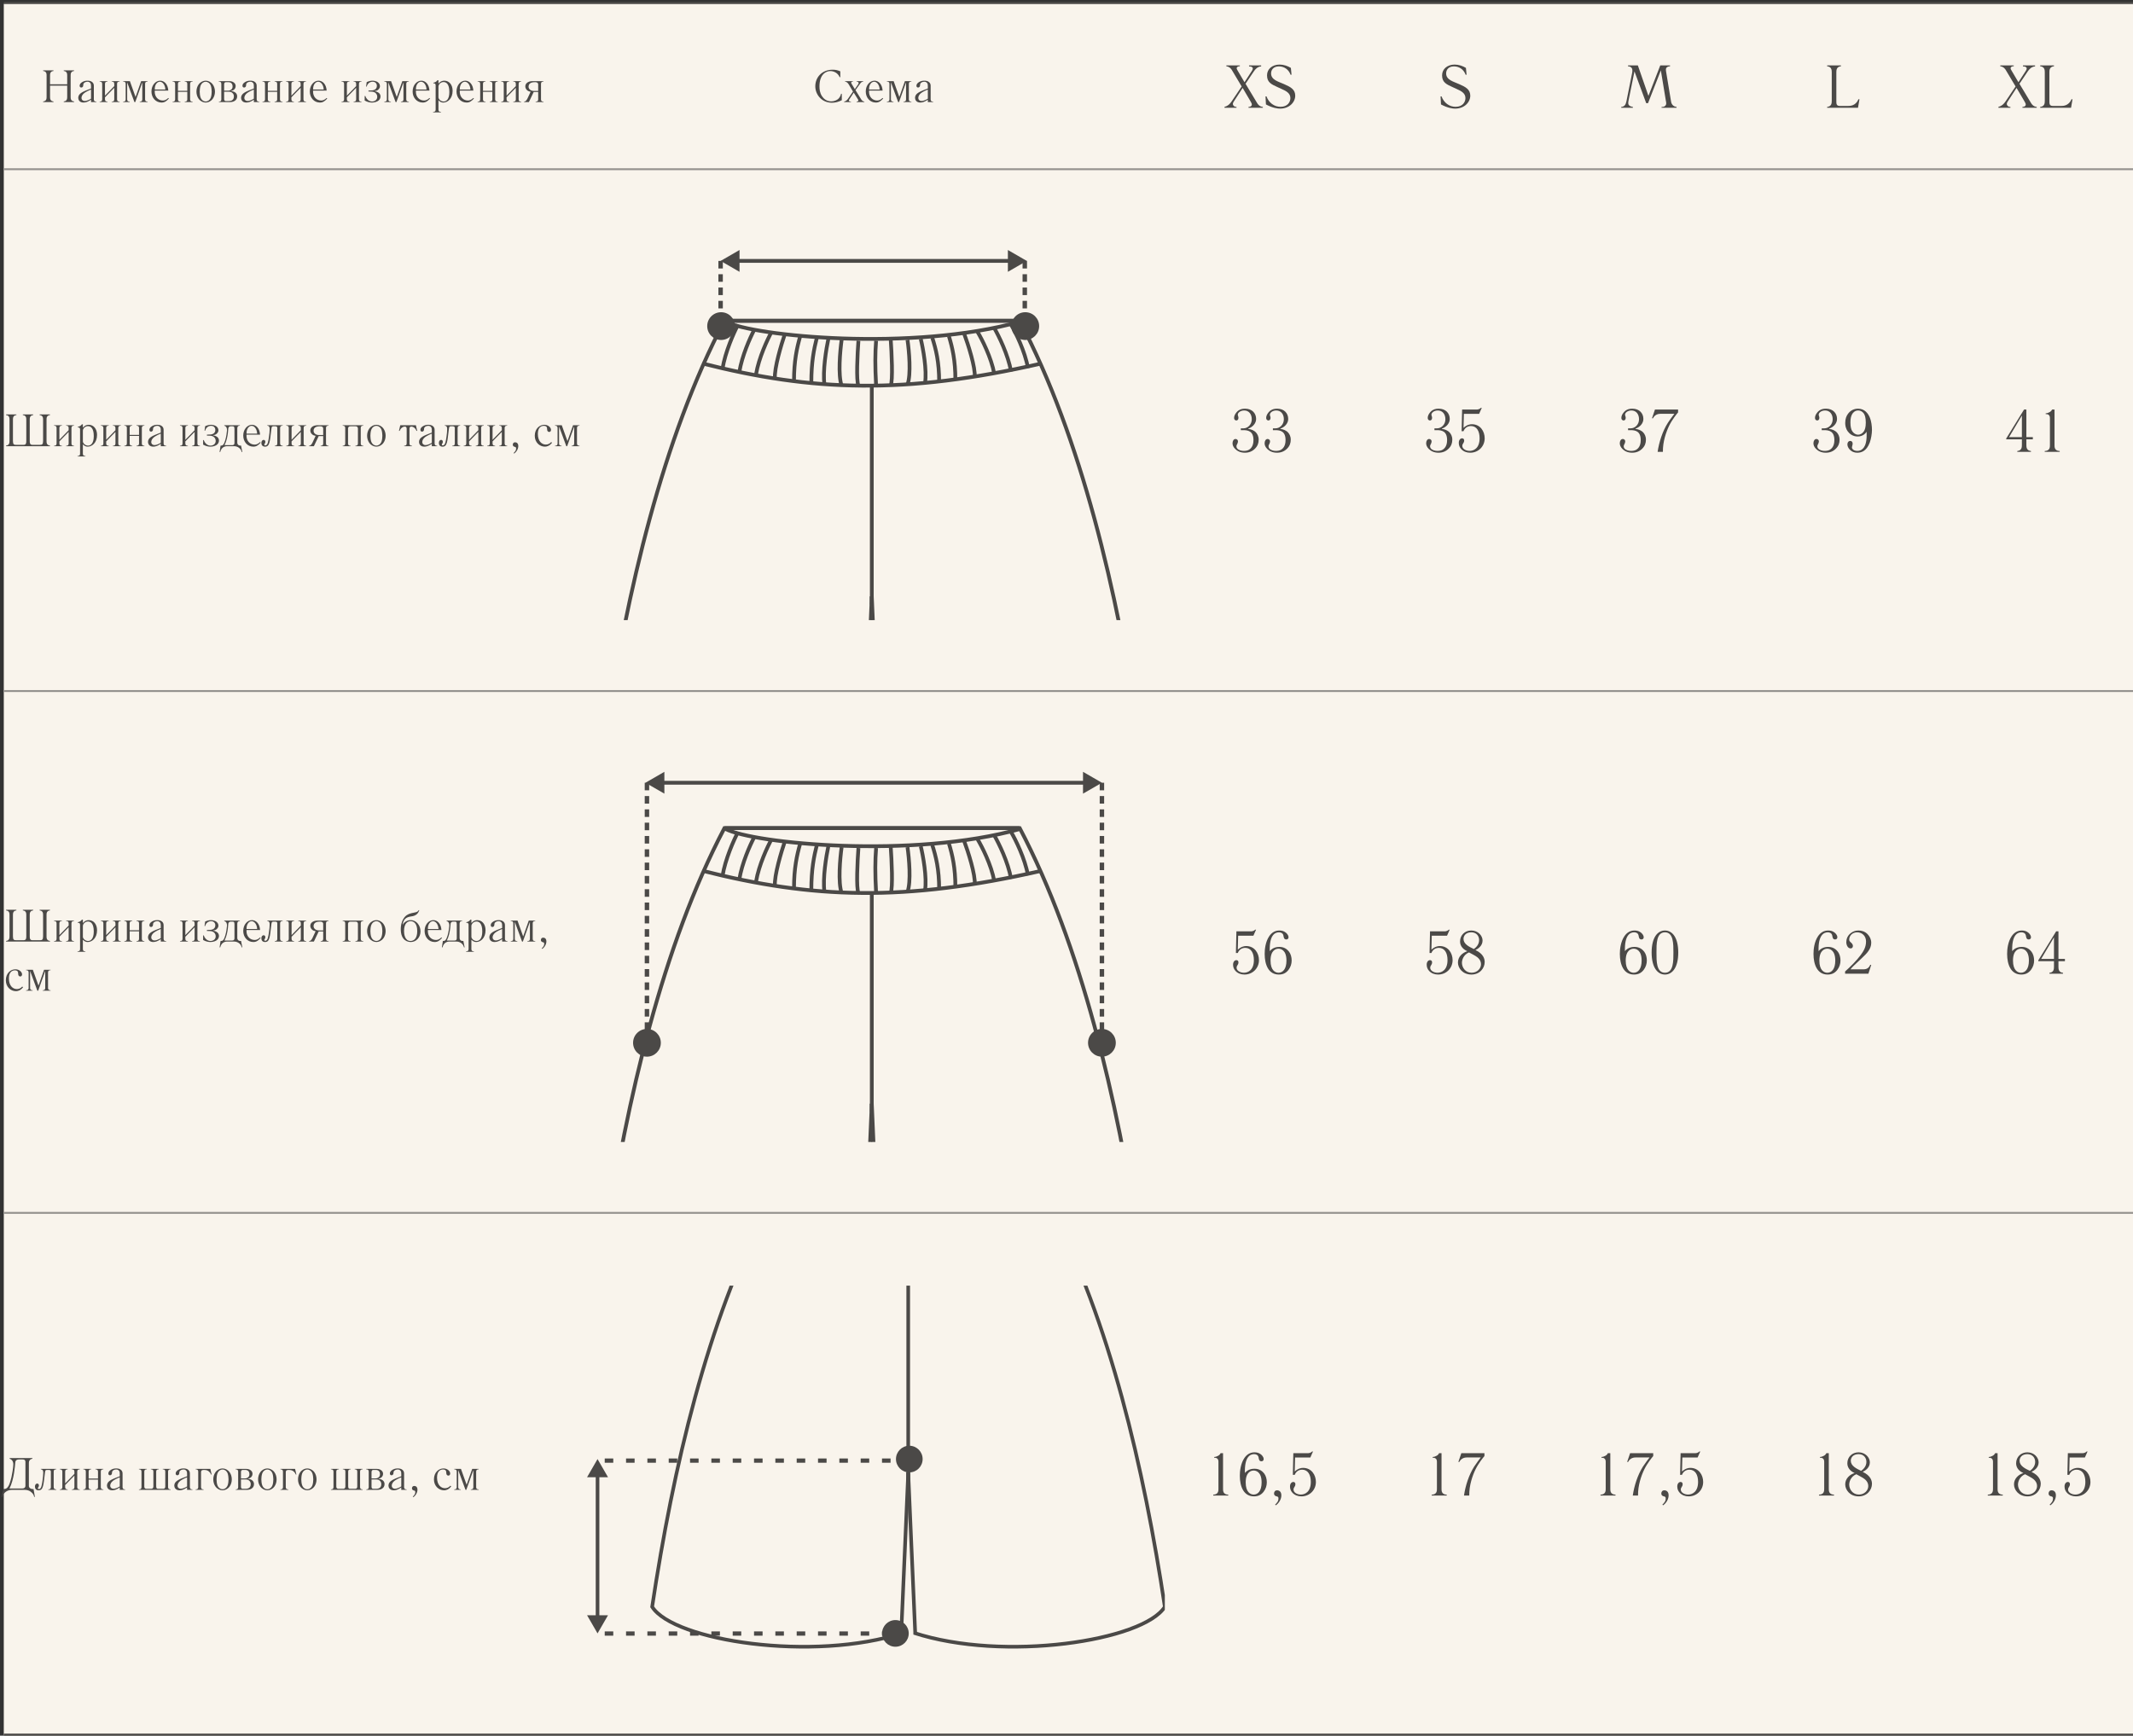<svg width="564" height="459" viewBox="0 0 564 459" fill="none" xmlns="http://www.w3.org/2000/svg">
<rect x="0" y="0" width="564" height="459" fill="#333333" stroke="none"/>
<rect width="563" height="458" transform="translate(1 1)" fill="#F9F4EC"/>
<line x1="1" y1="0.75" x2="564" y2="0.75" stroke="#4B4947" stroke-width="0.5"/>
<path d="M11.409 18.6H14.145V18.768C13.257 18.864 13.233 19.536 13.233 19.968V22.296H17.769V19.968C17.769 19.536 17.745 18.864 16.857 18.768V18.6H19.593V18.768C18.705 18.864 18.681 19.536 18.681 19.968V25.632C18.681 26.064 18.705 26.736 19.593 26.832V27H16.857V26.832C17.745 26.736 17.769 26.064 17.769 25.632V22.656H13.233V25.632C13.233 26.064 13.257 26.736 14.145 26.832V27H11.409V26.832C12.297 26.736 12.321 26.064 12.321 25.632V19.968C12.321 19.536 12.297 18.864 11.409 18.768V18.6ZM25.487 27H24.071V26.364C23.303 26.88 22.715 27.12 22.079 27.12C20.963 27.12 20.687 26.316 20.687 25.872C20.687 25.32 21.011 24.9 21.347 24.66C21.719 24.384 22.115 24.156 23.375 23.676L24.071 23.412V22.848C24.071 22.548 24.071 22.26 23.927 22.02C23.795 21.828 23.555 21.612 23.171 21.612C22.835 21.612 22.463 21.72 22.259 21.912C22.007 22.14 22.007 22.404 22.007 22.608C22.007 22.872 21.803 23.148 21.503 23.148C21.215 23.148 21.059 22.956 21.059 22.68C21.059 22.356 21.227 21.996 21.791 21.672C22.355 21.348 22.835 21.336 23.159 21.336C23.543 21.336 24.083 21.396 24.455 21.768C24.803 22.104 24.815 22.476 24.815 22.8V26.244C24.815 26.436 24.827 26.88 25.463 26.88H25.487V27ZM24.071 26.088V23.688C23.591 23.844 22.727 24.276 22.295 24.6C21.731 25.032 21.551 25.536 21.551 25.884C21.551 26.412 21.935 26.712 22.403 26.712C22.919 26.712 23.663 26.364 24.071 26.088ZM26.347 21.456H28.435V21.576H28.411C27.775 21.576 27.763 22.02 27.763 22.212V25.296L30.211 22.776V22.212C30.211 22.02 30.199 21.576 29.563 21.576H29.539V21.456H31.627V21.576H31.603C30.967 21.576 30.955 22.02 30.955 22.212V26.244C30.955 26.436 30.967 26.88 31.603 26.88H31.627V27H29.539V26.88H29.563C30.199 26.88 30.211 26.436 30.211 26.244V23.22L27.763 25.728V26.244C27.763 26.436 27.775 26.88 28.411 26.88H28.435V27H26.347V26.88H26.371C27.007 26.88 27.019 26.436 27.019 26.244V22.212C27.019 22.02 27.007 21.576 26.371 21.576H26.347V21.456ZM35.846 25.656L37.322 21.456H39.038V21.576H39.014C38.378 21.576 38.366 22.02 38.366 22.212V26.244C38.366 26.436 38.378 26.88 39.014 26.88H39.038V27H36.95V26.88H36.974C37.61 26.88 37.622 26.436 37.622 26.244V21.78L35.762 27H35.546L33.626 21.78V26.244C33.626 26.436 33.638 26.88 34.274 26.88H34.298V27H32.558V26.88H32.582C33.218 26.88 33.23 26.436 33.23 26.244V22.212C33.23 22.02 33.218 21.576 32.582 21.576H32.558V21.456H34.346L35.846 25.656ZM44.5 23.952H40.924C40.912 24.012 40.912 24.06 40.912 24.108V24.264C40.912 25.644 41.86 26.58 43.06 26.58C43.504 26.58 43.972 26.424 44.488 25.908L44.656 26.052C44.044 26.724 43.54 27.12 42.724 27.12C41.152 27.12 40.048 25.824 40.048 24.192C40.048 22.512 41.152 21.336 42.352 21.336C43.432 21.336 44.404 22.284 44.5 23.952ZM40.924 23.676H43.72C43.684 22.536 43.048 21.612 42.256 21.612C41.596 21.612 40.864 22.368 40.924 23.676ZM50.268 22.212V26.244C50.268 26.436 50.28 26.88 50.916 26.88H50.94V27H48.852V26.88H48.876C49.512 26.88 49.524 26.436 49.524 26.244V24.288H47.052V26.244C47.052 26.436 47.064 26.88 47.7 26.88H47.724V27H45.636V26.88H45.66C46.296 26.88 46.308 26.436 46.308 26.244V22.212C46.308 22.02 46.296 21.576 45.66 21.576H45.636V21.456H47.724V21.576H47.7C47.064 21.576 47.052 22.02 47.052 22.212V24.012H49.524V22.212C49.524 22.02 49.512 21.576 48.876 21.576H48.852V21.456H50.94V21.576H50.916C50.28 21.576 50.268 22.02 50.268 22.212ZM54.39 27.12C53.754 27.12 53.046 26.82 52.53 26.136C52.134 25.596 51.942 24.912 51.942 24.228C51.942 23.544 52.134 22.86 52.53 22.32C53.046 21.636 53.754 21.336 54.39 21.336C55.026 21.336 55.734 21.636 56.25 22.32C56.646 22.86 56.838 23.544 56.838 24.228C56.838 24.912 56.646 25.596 56.25 26.136C55.734 26.82 55.026 27.12 54.39 27.12ZM54.39 26.844C54.906 26.844 55.47 26.508 55.746 25.788C55.914 25.356 55.974 24.6 55.974 24.228C55.974 23.844 55.902 23.112 55.746 22.668C55.47 21.948 54.906 21.612 54.39 21.612C53.874 21.612 53.31 21.948 53.034 22.668C52.866 23.124 52.806 23.844 52.806 24.228C52.806 24.6 52.866 25.356 53.034 25.788C53.31 26.508 53.874 26.844 54.39 26.844ZM57.847 21.456H60.487C60.871 21.456 61.387 21.468 61.831 21.816C62.251 22.14 62.311 22.512 62.311 22.752C62.311 23.412 61.843 23.94 61.123 24.024V24.096C61.903 24.156 62.707 24.552 62.707 25.488C62.707 26.112 62.383 26.472 62.059 26.676C61.639 26.952 61.183 27 60.715 27H57.883V26.88H57.907C58.507 26.88 58.519 26.436 58.519 26.244V22.212C58.519 22.02 58.507 21.576 57.871 21.576H57.847V21.456ZM59.263 24.252V26.172C59.263 26.316 59.275 26.724 59.719 26.724H60.475C61.783 26.724 61.843 25.836 61.843 25.512C61.843 25.26 61.819 24.864 61.399 24.528C61.051 24.252 60.715 24.252 60.391 24.252H59.263ZM59.263 23.976H60.187C60.487 23.976 60.883 23.952 61.207 23.628C61.459 23.388 61.495 23.136 61.495 22.848C61.495 22.128 61.063 21.732 60.391 21.732H59.731C59.551 21.732 59.263 21.816 59.263 22.296V23.976ZM68.542 27H67.126V26.364C66.358 26.88 65.77 27.12 65.134 27.12C64.018 27.12 63.742 26.316 63.742 25.872C63.742 25.32 64.066 24.9 64.402 24.66C64.774 24.384 65.17 24.156 66.43 23.676L67.126 23.412V22.848C67.126 22.548 67.126 22.26 66.982 22.02C66.85 21.828 66.61 21.612 66.226 21.612C65.89 21.612 65.518 21.72 65.314 21.912C65.062 22.14 65.062 22.404 65.062 22.608C65.062 22.872 64.858 23.148 64.558 23.148C64.27 23.148 64.114 22.956 64.114 22.68C64.114 22.356 64.282 21.996 64.846 21.672C65.41 21.348 65.89 21.336 66.214 21.336C66.598 21.336 67.138 21.396 67.51 21.768C67.858 22.104 67.87 22.476 67.87 22.8V26.244C67.87 26.436 67.882 26.88 68.518 26.88H68.542V27ZM67.126 26.088V23.688C66.646 23.844 65.782 24.276 65.35 24.6C64.786 25.032 64.606 25.536 64.606 25.884C64.606 26.412 64.99 26.712 65.458 26.712C65.974 26.712 66.718 26.364 67.126 26.088ZM74.034 22.212V26.244C74.034 26.436 74.046 26.88 74.682 26.88H74.706V27H72.618V26.88H72.642C73.278 26.88 73.29 26.436 73.29 26.244V24.288H70.818V26.244C70.818 26.436 70.83 26.88 71.466 26.88H71.49V27H69.402V26.88H69.426C70.062 26.88 70.074 26.436 70.074 26.244V22.212C70.074 22.02 70.062 21.576 69.426 21.576H69.402V21.456H71.49V21.576H71.466C70.83 21.576 70.818 22.02 70.818 22.212V24.012H73.29V22.212C73.29 22.02 73.278 21.576 72.642 21.576H72.618V21.456H74.706V21.576H74.682C74.046 21.576 74.034 22.02 74.034 22.212ZM75.636 21.456H77.724V21.576H77.7C77.064 21.576 77.052 22.02 77.052 22.212V25.296L79.5 22.776V22.212C79.5 22.02 79.488 21.576 78.852 21.576H78.828V21.456H80.916V21.576H80.892C80.256 21.576 80.244 22.02 80.244 22.212V26.244C80.244 26.436 80.256 26.88 80.892 26.88H80.916V27H78.828V26.88H78.852C79.488 26.88 79.5 26.436 79.5 26.244V23.22L77.052 25.728V26.244C77.052 26.436 77.064 26.88 77.7 26.88H77.724V27H75.636V26.88H75.66C76.296 26.88 76.308 26.436 76.308 26.244V22.212C76.308 22.02 76.296 21.576 75.66 21.576H75.636V21.456ZM86.371 23.952H82.795C82.783 24.012 82.783 24.06 82.783 24.108V24.264C82.783 25.644 83.731 26.58 84.931 26.58C85.375 26.58 85.843 26.424 86.359 25.908L86.527 26.052C85.915 26.724 85.411 27.12 84.595 27.12C83.023 27.12 81.919 25.824 81.919 24.192C81.919 22.512 83.023 21.336 84.223 21.336C85.303 21.336 86.275 22.284 86.371 23.952ZM82.795 23.676H85.591C85.555 22.536 84.919 21.612 84.127 21.612C83.467 21.612 82.735 22.368 82.795 23.676ZM90.308 21.456H92.396V21.576H92.372C91.736 21.576 91.724 22.02 91.724 22.212V25.296L94.172 22.776V22.212C94.172 22.02 94.16 21.576 93.524 21.576H93.5V21.456H95.588V21.576H95.564C94.928 21.576 94.916 22.02 94.916 22.212V26.244C94.916 26.436 94.928 26.88 95.564 26.88H95.588V27H93.5V26.88H93.524C94.16 26.88 94.172 26.436 94.172 26.244V23.22L91.724 25.728V26.244C91.724 26.436 91.736 26.88 92.372 26.88H92.396V27H90.308V26.88H90.332C90.968 26.88 90.98 26.436 90.98 26.244V22.212C90.98 22.02 90.968 21.576 90.332 21.576H90.308V21.456ZM97.431 23.928H97.743C98.211 23.928 98.727 23.928 99.123 23.688C99.399 23.508 99.651 23.232 99.651 22.716C99.651 22.008 99.159 21.612 98.535 21.612C97.755 21.612 97.167 22.128 96.963 22.896H96.795L96.963 21.708C97.455 21.48 98.007 21.336 98.487 21.336C98.571 21.336 99.459 21.336 99.999 21.816C100.323 22.092 100.467 22.44 100.467 22.812C100.467 23.184 100.275 23.424 100.119 23.604C99.915 23.832 99.579 24.06 99.063 24.072V24.12C99.483 24.18 99.927 24.36 100.203 24.6C100.431 24.804 100.611 25.116 100.611 25.5C100.611 25.824 100.503 26.4 99.795 26.784C99.279 27.06 98.715 27.12 98.331 27.12C97.959 27.12 97.239 27.06 96.423 26.58V25.38H96.591C96.723 25.764 96.903 26.04 97.083 26.232C97.551 26.748 98.043 26.844 98.391 26.844C98.715 26.844 99.075 26.736 99.351 26.508C99.687 26.22 99.747 25.86 99.747 25.608C99.747 24.912 99.327 24.6 99.135 24.468C98.739 24.216 98.187 24.204 97.707 24.204H97.431V23.928ZM104.904 25.656L106.38 21.456H108.096V21.576H108.072C107.436 21.576 107.424 22.02 107.424 22.212V26.244C107.424 26.436 107.436 26.88 108.072 26.88H108.096V27H106.008V26.88H106.032C106.668 26.88 106.68 26.436 106.68 26.244V21.78L104.82 27H104.604L102.684 21.78V26.244C102.684 26.436 102.696 26.88 103.332 26.88H103.356V27H101.616V26.88H101.64C102.276 26.88 102.288 26.436 102.288 26.244V22.212C102.288 22.02 102.276 21.576 101.64 21.576H101.616V21.456H103.404L104.904 25.656ZM113.558 23.952H109.982C109.97 24.012 109.97 24.06 109.97 24.108V24.264C109.97 25.644 110.918 26.58 112.118 26.58C112.562 26.58 113.03 26.424 113.546 25.908L113.714 26.052C113.102 26.724 112.598 27.12 111.782 27.12C110.21 27.12 109.106 25.824 109.106 24.192C109.106 22.512 110.21 21.336 111.41 21.336C112.49 21.336 113.462 22.284 113.558 23.952ZM109.982 23.676H112.778C112.742 22.536 112.106 21.612 111.314 21.612C110.654 21.612 109.922 22.368 109.982 23.676ZM115.935 21.216V22.032H116.019C116.499 21.456 117.051 21.336 117.471 21.336C118.767 21.336 119.679 22.416 119.679 24C119.679 26.16 118.299 27.12 117.219 27.12C116.499 27.12 116.127 26.7 115.995 26.544H115.935V28.956C115.935 29.148 115.947 29.592 116.571 29.592H116.595L116.607 29.712H114.519V29.592H114.543C115.179 29.592 115.191 29.148 115.191 28.956V22.584C115.191 22.44 115.191 22.032 114.663 22.032H114.591V21.876C115.083 21.792 115.395 21.588 115.671 21.216H115.935ZM115.935 22.884V25.74C115.935 26.208 116.547 26.844 117.303 26.844C117.915 26.844 118.815 26.4 118.815 24.336C118.815 22.164 117.975 21.696 117.267 21.696C116.523 21.696 115.935 22.344 115.935 22.884ZM125.16 23.952H121.584C121.572 24.012 121.572 24.06 121.572 24.108V24.264C121.572 25.644 122.52 26.58 123.72 26.58C124.164 26.58 124.632 26.424 125.148 25.908L125.316 26.052C124.704 26.724 124.2 27.12 123.384 27.12C121.812 27.12 120.708 25.824 120.708 24.192C120.708 22.512 121.812 21.336 123.012 21.336C124.092 21.336 125.064 22.284 125.16 23.952ZM121.584 23.676H124.38C124.344 22.536 123.708 21.612 122.916 21.612C122.256 21.612 121.524 22.368 121.584 23.676ZM130.928 22.212V26.244C130.928 26.436 130.94 26.88 131.576 26.88H131.6V27H129.512V26.88H129.536C130.172 26.88 130.184 26.436 130.184 26.244V24.288H127.712V26.244C127.712 26.436 127.724 26.88 128.36 26.88H128.384V27H126.296V26.88H126.32C126.956 26.88 126.968 26.436 126.968 26.244V22.212C126.968 22.02 126.956 21.576 126.32 21.576H126.296V21.456H128.384V21.576H128.36C127.724 21.576 127.712 22.02 127.712 22.212V24.012H130.184V22.212C130.184 22.02 130.172 21.576 129.536 21.576H129.512V21.456H131.6V21.576H131.576C130.94 21.576 130.928 22.02 130.928 22.212ZM132.531 21.456H134.619V21.576H134.595C133.959 21.576 133.947 22.02 133.947 22.212V25.296L136.395 22.776V22.212C136.395 22.02 136.383 21.576 135.747 21.576H135.723V21.456H137.811V21.576H137.787C137.151 21.576 137.139 22.02 137.139 22.212V26.244C137.139 26.436 137.151 26.88 137.787 26.88H137.811V27H135.723V26.88H135.747C136.383 26.88 136.395 26.436 136.395 26.244V23.22L133.947 25.728V26.244C133.947 26.436 133.959 26.88 134.595 26.88H134.619V27H132.531V26.88H132.555C133.191 26.88 133.203 26.436 133.203 26.244V22.212C133.203 22.02 133.191 21.576 132.555 21.576H132.531V21.456ZM143.721 21.456V21.576H143.697C143.061 21.576 143.049 22.02 143.049 22.212V26.244C143.049 26.436 143.061 26.88 143.697 26.88H143.721V27H141.633V26.88H141.657C142.293 26.88 142.305 26.436 142.305 26.244V24.324H141.117L139.845 27H138.573V26.88C138.849 26.868 139.149 26.724 139.473 26.052L140.301 24.264C139.977 24.216 139.653 24.096 139.413 23.892C139.161 23.688 138.897 23.328 138.897 22.848C138.897 22.452 139.065 22.056 139.533 21.768C140.013 21.468 140.601 21.456 140.985 21.456H143.721ZM142.305 24.048V22.344C142.305 21.768 141.753 21.732 141.489 21.732C140.973 21.732 139.761 21.78 139.761 22.92C139.761 23.628 140.445 24.048 141.141 24.048H142.305Z" fill="#4B4947"/>
<path d="M222.189 20.412H222.021C221.541 19.248 220.413 18.792 219.549 18.792C218.421 18.792 216.681 19.644 216.681 22.836C216.681 23.58 216.753 24.564 217.365 25.464C217.785 26.112 218.589 26.808 219.789 26.808C220.521 26.808 221.301 26.532 221.781 26.016C222.081 25.692 222.297 25.236 222.393 24.804H222.585V26.496C221.769 26.928 220.893 27.168 219.993 27.168C217.161 27.168 215.577 24.9 215.577 22.824C215.577 20.508 217.269 18.432 220.185 18.432C220.941 18.432 221.529 18.576 222.189 18.864V20.412ZM226.032 23.58L226.872 22.356C226.932 22.272 227.04 22.104 227.04 21.984C227.04 21.78 226.872 21.576 226.524 21.576H226.488V21.456H228.252V21.576C227.832 21.624 227.616 21.876 227.484 22.056L226.2 23.832L227.736 26.316C227.916 26.604 228.216 26.82 228.552 26.88V27H226.488V26.88C226.812 26.88 226.968 26.676 226.968 26.532C226.968 26.496 226.944 26.412 226.836 26.244L225.744 24.492L224.592 26.256C224.496 26.4 224.448 26.508 224.448 26.556C224.448 26.76 224.736 26.88 224.964 26.88H225.012V27H223.188V26.88C223.392 26.832 223.824 26.688 224.16 26.208L225.54 24.204L224.412 22.308C224.316 22.176 224.028 21.636 223.44 21.576V21.456H225.54V21.576H225.456C225.228 21.576 225.072 21.696 225.072 21.9C225.072 21.996 225.156 22.14 225.24 22.272L226.032 23.58ZM233.373 23.952H229.797C229.785 24.012 229.785 24.06 229.785 24.108V24.264C229.785 25.644 230.733 26.58 231.933 26.58C232.377 26.58 232.845 26.424 233.361 25.908L233.529 26.052C232.917 26.724 232.413 27.12 231.597 27.12C230.025 27.12 228.921 25.824 228.921 24.192C228.921 22.512 230.025 21.336 231.225 21.336C232.305 21.336 233.277 22.284 233.373 23.952ZM229.797 23.676H232.593C232.557 22.536 231.921 21.612 231.129 21.612C230.469 21.612 229.737 22.368 229.797 23.676ZM237.797 25.656L239.273 21.456H240.989V21.576H240.965C240.329 21.576 240.317 22.02 240.317 22.212V26.244C240.317 26.436 240.329 26.88 240.965 26.88H240.989V27H238.901V26.88H238.925C239.561 26.88 239.573 26.436 239.573 26.244V21.78L237.713 27H237.497L235.577 21.78V26.244C235.577 26.436 235.589 26.88 236.225 26.88H236.249V27H234.509V26.88H234.533C235.169 26.88 235.181 26.436 235.181 26.244V22.212C235.181 22.02 235.169 21.576 234.533 21.576H234.509V21.456H236.297L237.797 25.656ZM246.751 27H245.335V26.364C244.567 26.88 243.979 27.12 243.343 27.12C242.227 27.12 241.951 26.316 241.951 25.872C241.951 25.32 242.275 24.9 242.611 24.66C242.983 24.384 243.379 24.156 244.639 23.676L245.335 23.412V22.848C245.335 22.548 245.335 22.26 245.191 22.02C245.059 21.828 244.819 21.612 244.435 21.612C244.099 21.612 243.727 21.72 243.523 21.912C243.271 22.14 243.271 22.404 243.271 22.608C243.271 22.872 243.067 23.148 242.767 23.148C242.479 23.148 242.323 22.956 242.323 22.68C242.323 22.356 242.491 21.996 243.055 21.672C243.619 21.348 244.099 21.336 244.423 21.336C244.807 21.336 245.347 21.396 245.719 21.768C246.067 22.104 246.079 22.476 246.079 22.8V26.244C246.079 26.436 246.091 26.88 246.727 26.88H246.751V27ZM245.335 26.088V23.688C244.855 23.844 243.991 24.276 243.559 24.6C242.995 25.032 242.815 25.536 242.815 25.884C242.815 26.412 243.199 26.712 243.667 26.712C244.183 26.712 244.927 26.364 245.335 26.088Z" fill="#4B4947"/>
<path d="M329.068 21.748L331.036 18.708C331.148 18.532 331.26 18.308 331.26 18.132C331.26 17.828 331.036 17.556 330.268 17.556V17.3H333.468V17.556C332.476 17.636 331.916 18.324 331.532 18.884L329.34 22.148L332.428 27.284C332.636 27.62 333.052 28.196 333.916 28.276V28.5H330.124V28.276C330.428 28.276 331.004 28.164 331.004 27.636C331.004 27.444 330.892 27.172 330.588 26.676L328.572 23.252L326.268 26.804C326.156 26.98 325.996 27.22 325.996 27.492C325.996 27.924 326.396 28.276 326.892 28.276H326.956V28.5H323.772V28.276C324.652 28.036 325.164 27.556 325.692 26.772L328.316 22.868L325.836 18.708C325.612 18.292 325.196 17.652 324.268 17.524V17.3H327.836V17.524H327.756C327.452 17.524 327.004 17.636 327.004 18.068C327.004 18.26 327.148 18.484 327.26 18.676L329.068 21.748ZM341.504 19.764H341.248C340.752 18.372 339.568 17.556 338.16 17.556C336.752 17.556 336.096 18.436 336.096 19.412C336.096 21.14 338.032 21.572 339.568 22.26C341.248 22.996 342.48 23.652 342.48 25.3C342.48 27.012 340.944 28.724 338.48 28.724C337.888 28.724 336.592 28.612 334.736 27.62L334.624 25.492H334.88C335.488 27.172 336.928 28.244 338.592 28.244C340.528 28.244 341.2 26.916 341.2 25.94C341.2 24.612 340.016 24.036 338.864 23.524L338.496 23.348C338.304 23.268 338.128 23.188 337.952 23.108C336.176 22.308 335.024 21.796 335.024 19.924C335.024 18.26 336.4 17.076 338.352 17.076C339.44 17.076 340.512 17.46 341.328 17.956L341.504 19.764Z" fill="#4B4947"/>
<path d="M387.79 19.764H387.534C387.038 18.372 385.854 17.556 384.446 17.556C383.038 17.556 382.382 18.436 382.382 19.412C382.382 21.14 384.318 21.572 385.854 22.26C387.534 22.996 388.766 23.652 388.766 25.3C388.766 27.012 387.23 28.724 384.766 28.724C384.174 28.724 382.878 28.612 381.022 27.62L380.91 25.492H381.166C381.774 27.172 383.214 28.244 384.878 28.244C386.814 28.244 387.486 26.916 387.486 25.94C387.486 24.612 386.302 24.036 385.15 23.524L384.782 23.348C384.59 23.268 384.414 23.188 384.238 23.108C382.462 22.308 381.31 21.796 381.31 19.924C381.31 18.26 382.686 17.076 384.638 17.076C385.726 17.076 386.798 17.46 387.614 17.956L387.79 19.764Z" fill="#4B4947"/>
<path d="M433.077 17.3L435.877 25.364L438.997 17.3H441.589V17.524C440.645 17.604 440.485 18.036 440.485 18.452C440.485 18.628 440.517 18.772 440.533 18.884L441.861 26.884C441.989 27.668 442.549 28.212 443.317 28.276V28.5H439.349V28.276L439.493 28.292C440.053 28.292 440.581 27.956 440.581 27.316C440.581 27.108 440.501 26.74 440.453 26.484L439.157 18.612L435.765 27.284H435.285L432.181 18.884L430.613 26.596C430.565 26.74 430.533 27.14 430.533 27.284C430.533 28.004 431.317 28.228 431.765 28.276V28.5H428.677V28.276C429.493 28.228 429.877 27.7 430.053 26.804L431.573 19.236C431.621 18.996 431.621 18.868 431.621 18.628C431.621 18.404 431.605 17.604 430.469 17.524V17.3H433.077Z" fill="#4B4947"/>
<path d="M483.127 17.3H486.775V17.524C485.591 17.652 485.559 18.548 485.559 19.124V26.676C485.559 27.428 485.543 28.02 486.503 28.02H488.599C489.159 28.02 490.647 28.036 491.415 26.244H491.671L491.287 28.5H483.127V28.276C484.311 28.148 484.343 27.252 484.343 26.676V19.124C484.343 18.548 484.311 17.652 483.127 17.524V17.3Z" fill="#4B4947"/>
<path d="M533.705 21.748L535.673 18.708C535.785 18.532 535.897 18.308 535.897 18.132C535.897 17.828 535.673 17.556 534.905 17.556V17.3H538.105V17.556C537.113 17.636 536.553 18.324 536.169 18.884L533.977 22.148L537.065 27.284C537.273 27.62 537.689 28.196 538.553 28.276V28.5H534.761V28.276C535.065 28.276 535.641 28.164 535.641 27.636C535.641 27.444 535.529 27.172 535.225 26.676L533.209 23.252L530.905 26.804C530.793 26.98 530.633 27.22 530.633 27.492C530.633 27.924 531.033 28.276 531.529 28.276H531.593V28.5H528.409V28.276C529.289 28.036 529.801 27.556 530.329 26.772L532.953 22.868L530.473 18.708C530.249 18.292 529.833 17.652 528.905 17.524V17.3H532.473V17.524H532.393C532.089 17.524 531.641 17.636 531.641 18.068C531.641 18.26 531.785 18.484 531.897 18.676L533.705 21.748ZM539.459 17.3H543.107V17.524C541.923 17.652 541.891 18.548 541.891 19.124V26.676C541.891 27.428 541.875 28.02 542.835 28.02H544.931C545.491 28.02 546.979 28.036 547.747 26.244H548.003L547.619 28.5H539.459V28.276C540.643 28.148 540.675 27.252 540.675 26.676V19.124C540.675 18.548 540.643 17.652 539.459 17.524V17.3Z" fill="#4B4947"/>
<line x1="1" y1="44.75" x2="564" y2="44.75" stroke="#95928E" stroke-width="0.5"/>
<path d="M1.6 109.6H4.336V109.768C3.448 109.864 3.424 110.536 3.424 110.968V116.62C3.424 117.508 3.688 117.64 4.216 117.64H6.244C6.892 117.64 6.952 117.196 6.952 116.62V110.968C6.952 110.536 6.928 109.864 6.04 109.768V109.6H8.776V109.768C7.888 109.864 7.864 110.536 7.864 110.968V116.62C7.864 117.196 7.924 117.64 8.572 117.64H10.6C11.128 117.64 11.392 117.508 11.392 116.62V110.968C11.392 110.536 11.368 109.864 10.48 109.768V109.6H13.216V109.768C12.328 109.864 12.304 110.536 12.304 110.968V116.632C12.304 117.064 12.328 117.736 13.216 117.832V118H1.6V117.832C2.488 117.736 2.512 117.064 2.512 116.632V110.968C2.512 110.536 2.488 109.864 1.6 109.768V109.6ZM14.288 112.456H16.376V112.576H16.352C15.716 112.576 15.704 113.02 15.704 113.212V116.296L18.152 113.776V113.212C18.152 113.02 18.14 112.576 17.504 112.576H17.48V112.456H19.568V112.576H19.544C18.908 112.576 18.896 113.02 18.896 113.212V117.244C18.896 117.436 18.908 117.88 19.544 117.88H19.568V118H17.48V117.88H17.504C18.14 117.88 18.152 117.436 18.152 117.244V114.22L15.704 116.728V117.244C15.704 117.436 15.716 117.88 16.352 117.88H16.376V118H14.288V117.88H14.312C14.948 117.88 14.96 117.436 14.96 117.244V113.212C14.96 113.02 14.948 112.576 14.312 112.576H14.288V112.456ZM21.915 112.216V113.032H21.999C22.479 112.456 23.031 112.336 23.451 112.336C24.747 112.336 25.659 113.416 25.659 115C25.659 117.16 24.279 118.12 23.199 118.12C22.479 118.12 22.107 117.7 21.975 117.544H21.915V119.956C21.915 120.148 21.927 120.592 22.551 120.592H22.575L22.587 120.712H20.499V120.592H20.523C21.159 120.592 21.171 120.148 21.171 119.956V113.584C21.171 113.44 21.171 113.032 20.643 113.032H20.571V112.876C21.063 112.792 21.375 112.588 21.651 112.216H21.915ZM21.915 113.884V116.74C21.915 117.208 22.527 117.844 23.283 117.844C23.895 117.844 24.795 117.4 24.795 115.336C24.795 113.164 23.955 112.696 23.247 112.696C22.503 112.696 21.915 113.344 21.915 113.884ZM26.663 112.456H28.751V112.576H28.727C28.091 112.576 28.079 113.02 28.079 113.212V116.296L30.527 113.776V113.212C30.527 113.02 30.515 112.576 29.879 112.576H29.855V112.456H31.943V112.576H31.919C31.283 112.576 31.271 113.02 31.271 113.212V117.244C31.271 117.436 31.283 117.88 31.919 117.88H31.943V118H29.855V117.88H29.879C30.515 117.88 30.527 117.436 30.527 117.244V114.22L28.079 116.728V117.244C28.079 117.436 28.091 117.88 28.727 117.88H28.751V118H26.663V117.88H26.687C27.323 117.88 27.335 117.436 27.335 117.244V113.212C27.335 113.02 27.323 112.576 26.687 112.576H26.663V112.456ZM37.506 113.212V117.244C37.506 117.436 37.518 117.88 38.154 117.88H38.178V118H36.09V117.88H36.114C36.75 117.88 36.762 117.436 36.762 117.244V115.288H34.29V117.244C34.29 117.436 34.302 117.88 34.938 117.88H34.962V118H32.874V117.88H32.898C33.534 117.88 33.546 117.436 33.546 117.244V113.212C33.546 113.02 33.534 112.576 32.898 112.576H32.874V112.456H34.962V112.576H34.938C34.302 112.576 34.29 113.02 34.29 113.212V115.012H36.762V113.212C36.762 113.02 36.75 112.576 36.114 112.576H36.09V112.456H38.178V112.576H38.154C37.518 112.576 37.506 113.02 37.506 113.212ZM43.933 118H42.517V117.364C41.749 117.88 41.161 118.12 40.525 118.12C39.409 118.12 39.133 117.316 39.133 116.872C39.133 116.32 39.457 115.9 39.793 115.66C40.165 115.384 40.561 115.156 41.821 114.676L42.517 114.412V113.848C42.517 113.548 42.517 113.26 42.373 113.02C42.241 112.828 42.001 112.612 41.617 112.612C41.281 112.612 40.909 112.72 40.705 112.912C40.453 113.14 40.453 113.404 40.453 113.608C40.453 113.872 40.249 114.148 39.949 114.148C39.661 114.148 39.505 113.956 39.505 113.68C39.505 113.356 39.673 112.996 40.237 112.672C40.801 112.348 41.281 112.336 41.605 112.336C41.989 112.336 42.529 112.396 42.901 112.768C43.249 113.104 43.261 113.476 43.261 113.8V117.244C43.261 117.436 43.273 117.88 43.909 117.88H43.933V118ZM42.517 117.088V114.688C42.037 114.844 41.173 115.276 40.741 115.6C40.177 116.032 39.997 116.536 39.997 116.884C39.997 117.412 40.381 117.712 40.849 117.712C41.365 117.712 42.109 117.364 42.517 117.088ZM47.593 112.456H49.681V112.576H49.657C49.021 112.576 49.009 113.02 49.009 113.212V116.296L51.457 113.776V113.212C51.457 113.02 51.445 112.576 50.809 112.576H50.785V112.456H52.873V112.576H52.849C52.213 112.576 52.201 113.02 52.201 113.212V117.244C52.201 117.436 52.213 117.88 52.849 117.88H52.873V118H50.785V117.88H50.809C51.445 117.88 51.457 117.436 51.457 117.244V114.22L49.009 116.728V117.244C49.009 117.436 49.021 117.88 49.657 117.88H49.681V118H47.593V117.88H47.617C48.253 117.88 48.265 117.436 48.265 117.244V113.212C48.265 113.02 48.253 112.576 47.617 112.576H47.593V112.456ZM54.716 114.928H55.028C55.496 114.928 56.012 114.928 56.408 114.688C56.684 114.508 56.936 114.232 56.936 113.716C56.936 113.008 56.444 112.612 55.82 112.612C55.04 112.612 54.452 113.128 54.248 113.896H54.08L54.248 112.708C54.74 112.48 55.292 112.336 55.772 112.336C55.856 112.336 56.744 112.336 57.284 112.816C57.608 113.092 57.752 113.44 57.752 113.812C57.752 114.184 57.56 114.424 57.404 114.604C57.2 114.832 56.864 115.06 56.348 115.072V115.12C56.768 115.18 57.212 115.36 57.488 115.6C57.716 115.804 57.896 116.116 57.896 116.5C57.896 116.824 57.788 117.4 57.08 117.784C56.564 118.06 56 118.12 55.616 118.12C55.244 118.12 54.524 118.06 53.708 117.58V116.38H53.876C54.008 116.764 54.188 117.04 54.368 117.232C54.836 117.748 55.328 117.844 55.676 117.844C56 117.844 56.36 117.736 56.636 117.508C56.972 117.22 57.032 116.86 57.032 116.608C57.032 115.912 56.612 115.6 56.42 115.468C56.024 115.216 55.472 115.204 54.992 115.204H54.716V114.928ZM59.298 112.456H63.426V112.576H63.366C62.802 112.576 62.742 113.068 62.742 113.32V117.1C62.742 117.472 63.042 117.832 63.462 117.832H63.738L64.074 119.536H63.906C63.714 118.6 62.826 118 61.914 118H60.078C59.43 118 58.554 118.252 58.23 119.536H58.062L58.326 117.832H58.518C58.89 117.832 59.214 117.592 59.574 116.368C59.838 115.432 59.982 114.376 60.018 113.836V113.692C60.018 113.212 59.886 112.768 59.298 112.576V112.456ZM59.37 117.724H61.374C61.962 117.724 61.998 117.364 61.998 117.076V113.416C61.998 112.732 61.746 112.732 61.446 112.732H61.062C60.438 112.732 60.354 113.2 60.354 113.44C60.318 113.872 60.27 114.88 59.982 116.056C59.838 116.632 59.658 117.16 59.37 117.724ZM68.769 114.952H65.193C65.181 115.012 65.181 115.06 65.181 115.108V115.264C65.181 116.644 66.129 117.58 67.329 117.58C67.773 117.58 68.241 117.424 68.757 116.908L68.925 117.052C68.313 117.724 67.809 118.12 66.993 118.12C65.421 118.12 64.317 116.824 64.317 115.192C64.317 113.512 65.421 112.336 66.621 112.336C67.701 112.336 68.673 113.284 68.769 114.952ZM65.193 114.676H67.989C67.953 113.536 67.317 112.612 66.525 112.612C65.865 112.612 65.133 113.368 65.193 114.676ZM70.671 112.456H74.739V112.576H74.715C74.079 112.576 74.067 113.02 74.067 113.212V117.232C74.067 117.664 74.283 117.88 74.715 117.88H74.751V118H72.651V117.88H72.675C73.311 117.88 73.323 117.436 73.323 117.244V113.212C73.323 113.056 73.299 112.732 72.819 112.732H72.255C71.847 112.732 71.811 112.972 71.727 113.704L71.475 115.756C71.355 116.704 71.175 117.544 70.803 117.868C70.671 118 70.443 118.12 70.071 118.12C69.399 118.12 69.111 117.664 69.111 117.136C69.111 116.656 69.375 116.332 69.711 116.332C69.939 116.332 70.155 116.5 70.155 116.824C70.155 116.98 70.143 117.136 69.999 117.328C69.951 117.412 69.879 117.472 69.879 117.604C69.879 117.652 69.927 117.796 70.131 117.796C70.803 117.796 70.935 116.764 71.127 115.456C71.235 114.688 71.295 114.148 71.307 113.44V113.416C71.307 112.576 70.791 112.576 70.671 112.576V112.456ZM75.683 112.456H77.771V112.576H77.747C77.111 112.576 77.099 113.02 77.099 113.212V116.296L79.547 113.776V113.212C79.547 113.02 79.535 112.576 78.899 112.576H78.875V112.456H80.963V112.576H80.939C80.303 112.576 80.291 113.02 80.291 113.212V117.244C80.291 117.436 80.303 117.88 80.939 117.88H80.963V118H78.875V117.88H78.899C79.535 117.88 79.547 117.436 79.547 117.244V114.22L77.099 116.728V117.244C77.099 117.436 77.111 117.88 77.747 117.88H77.771V118H75.683V117.88H75.707C76.343 117.88 76.355 117.436 76.355 117.244V113.212C76.355 113.02 76.343 112.576 75.707 112.576H75.683V112.456ZM86.874 112.456V112.576H86.85C86.214 112.576 86.202 113.02 86.202 113.212V117.244C86.202 117.436 86.214 117.88 86.85 117.88H86.874V118H84.786V117.88H84.81C85.446 117.88 85.458 117.436 85.458 117.244V115.324H84.27L82.998 118H81.726V117.88C82.002 117.868 82.302 117.724 82.626 117.052L83.454 115.264C83.13 115.216 82.806 115.096 82.566 114.892C82.314 114.688 82.05 114.328 82.05 113.848C82.05 113.452 82.218 113.056 82.686 112.768C83.166 112.468 83.754 112.456 84.138 112.456H86.874ZM85.458 115.048V113.344C85.458 112.768 84.906 112.732 84.642 112.732C84.126 112.732 82.914 112.78 82.914 113.92C82.914 114.628 83.598 115.048 84.294 115.048H85.458ZM90.612 112.456H96.061V112.576H96.037C95.4 112.576 95.388 113.02 95.388 113.212V117.244C95.388 117.436 95.4 117.88 96.037 117.88H96.061V118H93.972V117.88H93.996C94.632 117.88 94.644 117.436 94.644 117.244V113.368C94.644 113.248 94.632 112.732 93.996 112.732H92.677C92.04 112.732 92.028 113.248 92.028 113.368V117.244C92.028 117.436 92.04 117.88 92.677 117.88H92.701V118H90.612V117.88H90.636C91.272 117.88 91.284 117.436 91.284 117.244V113.212C91.284 113.02 91.272 112.576 90.636 112.576H90.612V112.456ZM99.519 118.12C98.883 118.12 98.175 117.82 97.659 117.136C97.263 116.596 97.071 115.912 97.071 115.228C97.071 114.544 97.263 113.86 97.659 113.32C98.175 112.636 98.883 112.336 99.519 112.336C100.155 112.336 100.863 112.636 101.379 113.32C101.775 113.86 101.967 114.544 101.967 115.228C101.967 115.912 101.775 116.596 101.379 117.136C100.863 117.82 100.155 118.12 99.519 118.12ZM99.519 117.844C100.035 117.844 100.599 117.508 100.875 116.788C101.043 116.356 101.103 115.6 101.103 115.228C101.103 114.844 101.031 114.112 100.875 113.668C100.599 112.948 100.035 112.612 99.519 112.612C99.003 112.612 98.439 112.948 98.163 113.668C97.995 114.124 97.935 114.844 97.935 115.228C97.935 115.6 97.995 116.356 98.163 116.788C98.439 117.508 99.003 117.844 99.519 117.844ZM108.945 118H106.857V117.88H106.881C107.517 117.88 107.529 117.436 107.529 117.244V113.488C107.529 113.26 107.529 112.816 107.049 112.816C106.533 112.816 105.933 113.224 105.681 113.944H105.489L105.837 112.456H109.965L110.313 113.944H110.121C109.869 113.224 109.269 112.816 108.753 112.816C108.273 112.816 108.273 113.26 108.273 113.488V117.244C108.273 117.436 108.285 117.88 108.921 117.88H108.945V118ZM115.593 118H114.177V117.364C113.409 117.88 112.821 118.12 112.185 118.12C111.069 118.12 110.793 117.316 110.793 116.872C110.793 116.32 111.117 115.9 111.453 115.66C111.825 115.384 112.221 115.156 113.481 114.676L114.177 114.412V113.848C114.177 113.548 114.177 113.26 114.033 113.02C113.901 112.828 113.661 112.612 113.277 112.612C112.941 112.612 112.569 112.72 112.365 112.912C112.113 113.14 112.113 113.404 112.113 113.608C112.113 113.872 111.909 114.148 111.609 114.148C111.321 114.148 111.165 113.956 111.165 113.68C111.165 113.356 111.333 112.996 111.897 112.672C112.461 112.348 112.941 112.336 113.265 112.336C113.649 112.336 114.189 112.396 114.561 112.768C114.909 113.104 114.921 113.476 114.921 113.8V117.244C114.921 117.436 114.933 117.88 115.569 117.88H115.593V118ZM114.177 117.088V114.688C113.697 114.844 112.833 115.276 112.401 115.6C111.837 116.032 111.657 116.536 111.657 116.884C111.657 117.412 112.041 117.712 112.509 117.712C113.025 117.712 113.769 117.364 114.177 117.088ZM117.604 112.456H121.672V112.576H121.648C121.012 112.576 121 113.02 121 113.212V117.232C121 117.664 121.216 117.88 121.648 117.88H121.684V118H119.584V117.88H119.608C120.244 117.88 120.256 117.436 120.256 117.244V113.212C120.256 113.056 120.232 112.732 119.752 112.732H119.188C118.78 112.732 118.744 112.972 118.66 113.704L118.408 115.756C118.288 116.704 118.108 117.544 117.736 117.868C117.604 118 117.376 118.12 117.004 118.12C116.332 118.12 116.044 117.664 116.044 117.136C116.044 116.656 116.308 116.332 116.644 116.332C116.872 116.332 117.088 116.5 117.088 116.824C117.088 116.98 117.076 117.136 116.932 117.328C116.884 117.412 116.812 117.472 116.812 117.604C116.812 117.652 116.86 117.796 117.064 117.796C117.736 117.796 117.868 116.764 118.06 115.456C118.168 114.688 118.228 114.148 118.24 113.44V113.416C118.24 112.576 117.724 112.576 117.604 112.576V112.456ZM122.616 112.456H124.704V112.576H124.68C124.044 112.576 124.032 113.02 124.032 113.212V116.296L126.48 113.776V113.212C126.48 113.02 126.468 112.576 125.832 112.576H125.808V112.456H127.896V112.576H127.872C127.236 112.576 127.224 113.02 127.224 113.212V117.244C127.224 117.436 127.236 117.88 127.872 117.88H127.896V118H125.808V117.88H125.832C126.468 117.88 126.48 117.436 126.48 117.244V114.22L124.032 116.728V117.244C124.032 117.436 124.044 117.88 124.68 117.88H124.704V118H122.616V117.88H122.64C123.276 117.88 123.288 117.436 123.288 117.244V113.212C123.288 113.02 123.276 112.576 122.64 112.576H122.616V112.456ZM128.827 112.456H130.915V112.576H130.891C130.255 112.576 130.243 113.02 130.243 113.212V116.296L132.691 113.776V113.212C132.691 113.02 132.679 112.576 132.043 112.576H132.019V112.456H134.107V112.576H134.083C133.447 112.576 133.435 113.02 133.435 113.212V117.244C133.435 117.436 133.447 117.88 134.083 117.88H134.107V118H132.019V117.88H132.043C132.679 117.88 132.691 117.436 132.691 117.244V114.22L130.243 116.728V117.244C130.243 117.436 130.255 117.88 130.891 117.88H130.915V118H128.827V117.88H128.851C129.487 117.88 129.499 117.436 129.499 117.244V113.212C129.499 113.02 129.487 112.576 128.851 112.576H128.827V112.456ZM135.938 119.944L135.806 119.8C135.95 119.668 136.154 119.476 136.286 119.248C136.466 118.96 136.466 118.708 136.466 118.564C136.466 118.192 136.226 118.204 135.986 118.132C135.77 118.072 135.59 117.868 135.59 117.616C135.59 117.244 135.806 116.968 136.19 116.968C136.634 116.968 137.042 117.244 137.042 117.964C137.042 118.696 136.61 119.476 135.938 119.944ZM145.747 116.896L145.963 117.088C145.231 118.012 144.499 118.12 144.079 118.12C142.675 118.12 141.403 116.992 141.403 115.24C141.403 113.308 142.735 112.336 143.923 112.336C144.439 112.336 144.871 112.504 145.207 112.78C145.531 113.056 145.699 113.38 145.699 113.68C145.699 114.1 145.411 114.232 145.219 114.232C145.015 114.232 144.787 114.1 144.703 113.824C144.643 113.596 144.691 113.188 144.559 112.936C144.451 112.756 144.199 112.612 143.815 112.612C143.143 112.612 142.219 112.972 142.219 114.748C142.219 116.776 143.335 117.568 144.319 117.568C144.835 117.568 145.363 117.364 145.747 116.896ZM150.045 116.656L151.521 112.456H153.237V112.576H153.213C152.577 112.576 152.565 113.02 152.565 113.212V117.244C152.565 117.436 152.577 117.88 153.213 117.88H153.237V118H151.149V117.88H151.173C151.809 117.88 151.821 117.436 151.821 117.244V112.78L149.961 118H149.745L147.825 112.78V117.244C147.825 117.436 147.837 117.88 148.473 117.88H148.497V118H146.757V117.88H146.781C147.417 117.88 147.429 117.436 147.429 117.244V113.212C147.429 113.02 147.417 112.576 146.781 112.576H146.757V112.456H148.545L150.045 116.656Z" fill="#4B4947"/>
<g clip-path="url(#clip0_310_473)">
<path d="M190.67 89.907C192.698 89.907 194.341 88.264 194.341 86.237C194.341 84.21 192.698 82.567 190.67 82.567C188.643 82.567 187 84.21 187 86.237C187 88.264 188.643 89.907 190.67 89.907Z" fill="#4B4947"/>
<path d="M271.1 89.907C273.127 89.907 274.771 88.264 274.771 86.237C274.771 84.21 273.127 82.567 271.1 82.567C269.073 82.567 267.43 84.21 267.43 86.237C267.43 88.264 269.073 89.907 271.1 89.907Z" fill="#4B4947"/>
<path d="M190.543 69V84.425" stroke="#4B4947" stroke-width="1.174" stroke-miterlimit="22.926" stroke-dasharray="2 1.52"/>
<path d="M270.969 69V84.425" stroke="#4B4947" stroke-width="1.174" stroke-miterlimit="22.926" stroke-dasharray="2 1.52"/>
<path d="M190.543 69L195.543 71.887L195.543 66.113L190.543 69ZM271.5 69L266.5 66.113L266.5 71.887L271.5 69ZM195.043 69L195.043 69.5L267 69.5L267 69L267 68.5L195.043 68.5L195.043 69Z" fill="#4B4947"/>
<path d="M191.598 84.836L269.63 84.836C285.947 115.899 295.416 156.449 301.18 194.735C295.29 204.11 256.861 210.011 232.051 201.899" stroke="#4B4947"/>
<path d="M269.582 84.836L191.55 84.836C175.232 115.899 165.764 156.449 160 194.735C165.89 204.11 204.319 210.011 229.129 201.899" stroke="#4B4947"/>
<path d="M185.754 96.125C214.771 103.49 239.134 104.406 275.37 96.125" stroke="#4B4947"/>
<path d="M195.152 85.869C194.079 87.887 191.752 93.053 191.031 97.573" stroke="#4B4947"/>
<path d="M267.344 85.869C268.508 87.847 271.03 92.909 271.812 97.338" stroke="#4B4947"/>
<path d="M199.379 87.338C198.366 89.247 196.169 94.134 195.488 98.41" stroke="#4B4947"/>
<path d="M262.901 86.764C264.058 88.746 266.566 93.821 267.344 98.262" stroke="#4B4947"/>
<path d="M204.038 87.745C202.965 89.676 200.639 94.621 199.918 98.948" stroke="#4B4947"/>
<path d="M258.46 87.745C259.617 89.66 262.125 94.563 262.902 98.854" stroke="#4B4947"/>
<path d="M207.565 88.243C206.589 91.069 204.69 97.398 204.899 100.111" stroke="#4B4947"/>
<path d="M254.933 88.243C255.961 90.998 257.961 97.17 257.741 99.815" stroke="#4B4947"/>
<path d="M211.59 88.914C210.716 91.959 209.945 95.43 209.945 100.777" stroke="#4B4947"/>
<path d="M250.907 88.914C251.818 91.892 252.621 95.288 252.621 100.518" stroke="#4B4947"/>
<path d="M215.981 89.327C215.211 92.351 214.531 95.799 214.531 101.109" stroke="#4B4947"/>
<path d="M246.513 89.327C247.477 92.323 248.328 95.738 248.328 100.999" stroke="#4B4947"/>
<path d="M226.983 90.099C226.725 93.546 226.363 100.75 226.983 101.997" stroke="#4B4947"/>
<path d="M231.654 90.099C231.395 93.546 231.367 96.546 231.654 101.997" stroke="#4B4947"/>
<path d="M235.513 89.637C235.771 93.217 236.133 100.701 235.513 101.997" stroke="#4B4947"/>
<path d="M222.544 89.868C222.13 92.775 221.552 99.271 222.544 101.997" stroke="#4B4947"/>
<path d="M239.956 89.868C240.37 92.706 240.948 99.047 239.956 101.708" stroke="#4B4947"/>
<path d="M219.029 89.637C218.478 92.178 217.5 98.151 217.995 101.708" stroke="#4B4947"/>
<path d="M243.466 89.637C244.067 92.099 245.135 97.885 244.594 101.331" stroke="#4B4947"/>
<path d="M230.516 157.716L232.449 202.097" stroke="#4B4947"/>
<path d="M230.519 157.716L228.586 202.097" stroke="#4B4947"/>
<path d="M230.516 159.854L230.516 102.258" stroke="#4B4947"/>
<path d="M191.82 85.044C199.117 88.917 241.283 93.064 269.804 85.044" stroke="#4B4947"/>
</g>
<path d="M328.092 113.756V113.276H328.796C329.9 113.276 330.988 112.3 330.988 110.876C330.988 109.516 330.22 108.556 328.988 108.556C327.932 108.556 327.292 109.18 327.292 109.66C327.292 109.964 327.468 110.124 327.468 110.508C327.468 111.02 327.148 111.196 326.908 111.196C326.764 111.196 326.316 111.1 326.316 110.508C326.316 109.66 327.052 108.924 327.132 108.844C327.772 108.22 328.444 108.076 329.228 108.076C331.036 108.076 332.14 109.26 332.14 110.796C332.14 111.98 331.18 112.972 330.076 113.34V113.436C330.796 113.5 331.612 113.82 332.124 114.396C332.444 114.764 332.812 115.356 332.812 116.268C332.812 117.164 332.556 117.932 331.836 118.652C331.116 119.372 330.236 119.724 329.164 119.724C327.996 119.724 327.164 119.292 326.588 118.716C326.06 118.188 325.9 117.66 325.9 117.228C325.9 116.604 326.204 116.092 326.7 116.092C327.1 116.092 327.34 116.428 327.34 116.7C327.34 116.876 327.276 117.132 327.196 117.308C327.084 117.564 326.94 117.724 326.94 118.028C326.94 118.22 326.988 118.38 327.084 118.524C327.42 119.036 328.252 119.244 328.828 119.244C329.34 119.244 329.868 119.18 330.3 118.908C330.7 118.636 331.436 118.028 331.436 116.38C331.436 114.028 330.028 113.756 328.748 113.756H328.092ZM336.576 113.756V113.276H337.28C338.384 113.276 339.472 112.3 339.472 110.876C339.472 109.516 338.704 108.556 337.472 108.556C336.416 108.556 335.776 109.18 335.776 109.66C335.776 109.964 335.952 110.124 335.952 110.508C335.952 111.02 335.632 111.196 335.392 111.196C335.248 111.196 334.8 111.1 334.8 110.508C334.8 109.66 335.536 108.924 335.616 108.844C336.256 108.22 336.928 108.076 337.712 108.076C339.52 108.076 340.624 109.26 340.624 110.796C340.624 111.98 339.664 112.972 338.56 113.34V113.436C339.28 113.5 340.096 113.82 340.608 114.396C340.928 114.764 341.296 115.356 341.296 116.268C341.296 117.164 341.04 117.932 340.32 118.652C339.6 119.372 338.72 119.724 337.648 119.724C336.48 119.724 335.648 119.292 335.072 118.716C334.544 118.188 334.384 117.66 334.384 117.228C334.384 116.604 334.688 116.092 335.184 116.092C335.584 116.092 335.824 116.428 335.824 116.7C335.824 116.876 335.76 117.132 335.68 117.308C335.568 117.564 335.424 117.724 335.424 118.028C335.424 118.22 335.472 118.38 335.568 118.524C335.904 119.036 336.736 119.244 337.312 119.244C337.824 119.244 338.352 119.18 338.784 118.908C339.184 118.636 339.92 118.028 339.92 116.38C339.92 114.028 338.512 113.756 337.232 113.756H336.576Z" fill="#4B4947"/>
<path d="M379.291 113.756V113.276H379.995C381.099 113.276 382.187 112.3 382.187 110.876C382.187 109.516 381.419 108.556 380.187 108.556C379.131 108.556 378.491 109.18 378.491 109.66C378.491 109.964 378.667 110.124 378.667 110.508C378.667 111.02 378.347 111.196 378.107 111.196C377.963 111.196 377.515 111.1 377.515 110.508C377.515 109.66 378.251 108.924 378.331 108.844C378.971 108.22 379.643 108.076 380.427 108.076C382.235 108.076 383.339 109.26 383.339 110.796C383.339 111.98 382.379 112.972 381.275 113.34V113.436C381.995 113.5 382.811 113.82 383.323 114.396C383.643 114.764 384.011 115.356 384.011 116.268C384.011 117.164 383.755 117.932 383.035 118.652C382.315 119.372 381.435 119.724 380.363 119.724C379.195 119.724 378.363 119.292 377.787 118.716C377.259 118.188 377.099 117.66 377.099 117.228C377.099 116.604 377.403 116.092 377.899 116.092C378.299 116.092 378.539 116.428 378.539 116.7C378.539 116.876 378.475 117.132 378.395 117.308C378.283 117.564 378.139 117.724 378.139 118.028C378.139 118.22 378.187 118.38 378.283 118.524C378.619 119.036 379.451 119.244 380.027 119.244C380.539 119.244 381.067 119.18 381.499 118.908C381.899 118.636 382.635 118.028 382.635 116.38C382.635 114.028 381.227 113.756 379.947 113.756H379.291ZM391.583 107.852H391.807L391.103 109.452H387.071L386.975 113.148C387.871 112.332 388.671 112.188 389.183 112.188C391.407 112.188 392.575 114.06 392.575 115.916C392.575 118.044 390.911 119.724 388.751 119.724C387.775 119.724 386.975 119.404 386.383 118.78C385.951 118.316 385.727 117.788 385.727 117.1C385.727 116.396 386.111 115.916 386.607 115.916C386.911 115.916 387.151 116.108 387.151 116.492C387.151 116.86 387.007 117.084 386.831 117.356C386.719 117.532 386.655 117.66 386.655 117.916C386.655 118.732 387.647 119.244 388.591 119.244C389.679 119.244 391.231 118.556 391.231 115.884C391.231 114.012 390.463 112.668 388.943 112.668C387.983 112.668 387.279 113.212 386.975 114.028H386.479L386.607 108.3H390.335C390.543 108.3 391.071 108.348 391.583 107.852Z" fill="#4B4947"/>
<path d="M430.49 113.756V113.276H431.194C432.298 113.276 433.386 112.3 433.386 110.876C433.386 109.516 432.618 108.556 431.386 108.556C430.33 108.556 429.69 109.18 429.69 109.66C429.69 109.964 429.866 110.124 429.866 110.508C429.866 111.02 429.546 111.196 429.306 111.196C429.162 111.196 428.714 111.1 428.714 110.508C428.714 109.66 429.45 108.924 429.53 108.844C430.17 108.22 430.842 108.076 431.626 108.076C433.434 108.076 434.538 109.26 434.538 110.796C434.538 111.98 433.578 112.972 432.474 113.34V113.436C433.194 113.5 434.01 113.82 434.522 114.396C434.842 114.764 435.21 115.356 435.21 116.268C435.21 117.164 434.954 117.932 434.234 118.652C433.514 119.372 432.634 119.724 431.562 119.724C430.394 119.724 429.562 119.292 428.986 118.716C428.458 118.188 428.298 117.66 428.298 117.228C428.298 116.604 428.602 116.092 429.098 116.092C429.498 116.092 429.738 116.428 429.738 116.7C429.738 116.876 429.674 117.132 429.594 117.308C429.482 117.564 429.338 117.724 429.338 118.028C429.338 118.22 429.386 118.38 429.482 118.524C429.818 119.036 430.65 119.244 431.226 119.244C431.738 119.244 432.266 119.18 432.698 118.908C433.098 118.636 433.834 118.028 433.834 116.38C433.834 114.028 432.426 113.756 431.146 113.756H430.49ZM437.07 110.62H436.814L437.598 108.3H443.71V109.068C443.422 109.388 442.142 110.956 441.342 112.604C440.574 114.188 439.646 116.796 439.694 119.5H438.302C438.686 116.908 439.582 114.076 440.99 111.852C441.518 111.02 442.494 109.756 442.734 109.436H439.038C438.142 109.436 437.438 109.868 437.07 110.62Z" fill="#4B4947"/>
<path d="M481.693 113.756V113.276H482.397C483.501 113.276 484.589 112.3 484.589 110.876C484.589 109.516 483.821 108.556 482.589 108.556C481.533 108.556 480.893 109.18 480.893 109.66C480.893 109.964 481.069 110.124 481.069 110.508C481.069 111.02 480.749 111.196 480.509 111.196C480.365 111.196 479.917 111.1 479.917 110.508C479.917 109.66 480.653 108.924 480.733 108.844C481.373 108.22 482.045 108.076 482.829 108.076C484.637 108.076 485.741 109.26 485.741 110.796C485.741 111.98 484.781 112.972 483.677 113.34V113.436C484.397 113.5 485.213 113.82 485.725 114.396C486.045 114.764 486.413 115.356 486.413 116.268C486.413 117.164 486.157 117.932 485.437 118.652C484.717 119.372 483.837 119.724 482.765 119.724C481.597 119.724 480.765 119.292 480.189 118.716C479.661 118.188 479.501 117.66 479.501 117.228C479.501 116.604 479.805 116.092 480.301 116.092C480.701 116.092 480.941 116.428 480.941 116.7C480.941 116.876 480.877 117.132 480.797 117.308C480.685 117.564 480.541 117.724 480.541 118.028C480.541 118.22 480.589 118.38 480.685 118.524C481.021 119.036 481.853 119.244 482.429 119.244C482.941 119.244 483.469 119.18 483.901 118.908C484.301 118.636 485.037 118.028 485.037 116.38C485.037 114.028 483.629 113.756 482.349 113.756H481.693ZM493.554 114.172C493.346 114.508 492.674 115.436 491.17 115.436C489.938 115.436 489.074 114.748 488.61 114.124C488.018 113.34 487.906 112.492 487.906 111.868C487.906 110.732 488.226 109.948 488.722 109.324C489.618 108.172 490.834 108.076 491.314 108.076C493.058 108.076 493.986 109.356 494.45 110.508C494.802 111.372 494.978 112.684 494.978 113.724C494.978 114.668 494.738 116.092 494.402 117.02C493.506 119.404 492.098 119.724 491.058 119.724C490.434 119.724 489.682 119.532 489.042 118.828C488.642 118.38 488.482 117.884 488.482 117.516C488.482 116.924 488.834 116.604 489.234 116.604C489.538 116.604 489.874 116.812 489.874 117.324C489.874 117.644 489.682 118.076 489.682 118.284C489.682 118.748 490.146 119.244 491.154 119.244C491.602 119.244 492.258 119.116 492.85 118.316C493.234 117.756 493.682 116.684 493.554 114.172ZM491.314 114.956C491.954 114.956 492.498 114.588 492.866 114.028C493.074 113.692 493.346 113.052 493.346 111.772C493.346 110.412 493.074 109.756 492.866 109.42C492.658 109.084 492.146 108.556 491.314 108.556C490.45 108.556 489.97 109.148 489.762 109.484C489.442 110.012 489.282 110.716 489.282 111.74C489.282 112.94 489.49 113.596 489.762 114.028C490.13 114.588 490.674 114.956 491.314 114.956Z" fill="#4B4947"/>
<path d="M535.804 108.3V115.596H537.516V116.188H535.804V117.676C535.804 118.252 535.836 119.148 537.02 119.276V119.5H533.404V119.276C534.588 119.148 534.62 118.252 534.62 117.676V116.188H530.476V115.964L535.196 108.3H535.804ZM534.62 109.884L531.228 115.596H534.62V109.884ZM543.249 108.3V117.676C543.249 118.204 543.217 119.228 544.625 119.276V119.5H540.657V119.276C542.065 119.228 542.033 118.204 542.033 117.676V110.636C542.033 110.412 542.065 109.436 540.913 109.516V109.308C541.681 109.26 542.417 108.812 542.593 108.3H543.249Z" fill="#4B4947"/>
<line x1="1" y1="182.75" x2="564" y2="182.75" stroke="#95928E" stroke-width="0.5"/>
<path d="M1.6 240.6H4.336V240.768C3.448 240.864 3.424 241.536 3.424 241.968V247.62C3.424 248.508 3.688 248.64 4.216 248.64H6.244C6.892 248.64 6.952 248.196 6.952 247.62V241.968C6.952 241.536 6.928 240.864 6.04 240.768V240.6H8.776V240.768C7.888 240.864 7.864 241.536 7.864 241.968V247.62C7.864 248.196 7.924 248.64 8.572 248.64H10.6C11.128 248.64 11.392 248.508 11.392 247.62V241.968C11.392 241.536 11.368 240.864 10.48 240.768V240.6H13.216V240.768C12.328 240.864 12.304 241.536 12.304 241.968V247.632C12.304 248.064 12.328 248.736 13.216 248.832V249H1.6V248.832C2.488 248.736 2.512 248.064 2.512 247.632V241.968C2.512 241.536 2.488 240.864 1.6 240.768V240.6ZM14.288 243.456H16.376V243.576H16.352C15.716 243.576 15.704 244.02 15.704 244.212V247.296L18.152 244.776V244.212C18.152 244.02 18.14 243.576 17.504 243.576H17.48V243.456H19.568V243.576H19.544C18.908 243.576 18.896 244.02 18.896 244.212V248.244C18.896 248.436 18.908 248.88 19.544 248.88H19.568V249H17.48V248.88H17.504C18.14 248.88 18.152 248.436 18.152 248.244V245.22L15.704 247.728V248.244C15.704 248.436 15.716 248.88 16.352 248.88H16.376V249H14.288V248.88H14.312C14.948 248.88 14.96 248.436 14.96 248.244V244.212C14.96 244.02 14.948 243.576 14.312 243.576H14.288V243.456ZM21.915 243.216V244.032H21.999C22.479 243.456 23.031 243.336 23.451 243.336C24.747 243.336 25.659 244.416 25.659 246C25.659 248.16 24.279 249.12 23.199 249.12C22.479 249.12 22.107 248.7 21.975 248.544H21.915V250.956C21.915 251.148 21.927 251.592 22.551 251.592H22.575L22.587 251.712H20.499V251.592H20.523C21.159 251.592 21.171 251.148 21.171 250.956V244.584C21.171 244.44 21.171 244.032 20.643 244.032H20.571V243.876C21.063 243.792 21.375 243.588 21.651 243.216H21.915ZM21.915 244.884V247.74C21.915 248.208 22.527 248.844 23.283 248.844C23.895 248.844 24.795 248.4 24.795 246.336C24.795 244.164 23.955 243.696 23.247 243.696C22.503 243.696 21.915 244.344 21.915 244.884ZM26.663 243.456H28.751V243.576H28.727C28.091 243.576 28.079 244.02 28.079 244.212V247.296L30.527 244.776V244.212C30.527 244.02 30.515 243.576 29.879 243.576H29.855V243.456H31.943V243.576H31.919C31.283 243.576 31.271 244.02 31.271 244.212V248.244C31.271 248.436 31.283 248.88 31.919 248.88H31.943V249H29.855V248.88H29.879C30.515 248.88 30.527 248.436 30.527 248.244V245.22L28.079 247.728V248.244C28.079 248.436 28.091 248.88 28.727 248.88H28.751V249H26.663V248.88H26.687C27.323 248.88 27.335 248.436 27.335 248.244V244.212C27.335 244.02 27.323 243.576 26.687 243.576H26.663V243.456ZM37.506 244.212V248.244C37.506 248.436 37.518 248.88 38.154 248.88H38.178V249H36.09V248.88H36.114C36.75 248.88 36.762 248.436 36.762 248.244V246.288H34.29V248.244C34.29 248.436 34.302 248.88 34.938 248.88H34.962V249H32.874V248.88H32.898C33.534 248.88 33.546 248.436 33.546 248.244V244.212C33.546 244.02 33.534 243.576 32.898 243.576H32.874V243.456H34.962V243.576H34.938C34.302 243.576 34.29 244.02 34.29 244.212V246.012H36.762V244.212C36.762 244.02 36.75 243.576 36.114 243.576H36.09V243.456H38.178V243.576H38.154C37.518 243.576 37.506 244.02 37.506 244.212ZM43.933 249H42.517V248.364C41.749 248.88 41.161 249.12 40.525 249.12C39.409 249.12 39.133 248.316 39.133 247.872C39.133 247.32 39.457 246.9 39.793 246.66C40.165 246.384 40.561 246.156 41.821 245.676L42.517 245.412V244.848C42.517 244.548 42.517 244.26 42.373 244.02C42.241 243.828 42.001 243.612 41.617 243.612C41.281 243.612 40.909 243.72 40.705 243.912C40.453 244.14 40.453 244.404 40.453 244.608C40.453 244.872 40.249 245.148 39.949 245.148C39.661 245.148 39.505 244.956 39.505 244.68C39.505 244.356 39.673 243.996 40.237 243.672C40.801 243.348 41.281 243.336 41.605 243.336C41.989 243.336 42.529 243.396 42.901 243.768C43.249 244.104 43.261 244.476 43.261 244.8V248.244C43.261 248.436 43.273 248.88 43.909 248.88H43.933V249ZM42.517 248.088V245.688C42.037 245.844 41.173 246.276 40.741 246.6C40.177 247.032 39.997 247.536 39.997 247.884C39.997 248.412 40.381 248.712 40.849 248.712C41.365 248.712 42.109 248.364 42.517 248.088ZM47.593 243.456H49.681V243.576H49.657C49.021 243.576 49.009 244.02 49.009 244.212V247.296L51.457 244.776V244.212C51.457 244.02 51.445 243.576 50.809 243.576H50.785V243.456H52.873V243.576H52.849C52.213 243.576 52.201 244.02 52.201 244.212V248.244C52.201 248.436 52.213 248.88 52.849 248.88H52.873V249H50.785V248.88H50.809C51.445 248.88 51.457 248.436 51.457 248.244V245.22L49.009 247.728V248.244C49.009 248.436 49.021 248.88 49.657 248.88H49.681V249H47.593V248.88H47.617C48.253 248.88 48.265 248.436 48.265 248.244V244.212C48.265 244.02 48.253 243.576 47.617 243.576H47.593V243.456ZM54.716 245.928H55.028C55.496 245.928 56.012 245.928 56.408 245.688C56.684 245.508 56.936 245.232 56.936 244.716C56.936 244.008 56.444 243.612 55.82 243.612C55.04 243.612 54.452 244.128 54.248 244.896H54.08L54.248 243.708C54.74 243.48 55.292 243.336 55.772 243.336C55.856 243.336 56.744 243.336 57.284 243.816C57.608 244.092 57.752 244.44 57.752 244.812C57.752 245.184 57.56 245.424 57.404 245.604C57.2 245.832 56.864 246.06 56.348 246.072V246.12C56.768 246.18 57.212 246.36 57.488 246.6C57.716 246.804 57.896 247.116 57.896 247.5C57.896 247.824 57.788 248.4 57.08 248.784C56.564 249.06 56 249.12 55.616 249.12C55.244 249.12 54.524 249.06 53.708 248.58V247.38H53.876C54.008 247.764 54.188 248.04 54.368 248.232C54.836 248.748 55.328 248.844 55.676 248.844C56 248.844 56.36 248.736 56.636 248.508C56.972 248.22 57.032 247.86 57.032 247.608C57.032 246.912 56.612 246.6 56.42 246.468C56.024 246.216 55.472 246.204 54.992 246.204H54.716V245.928ZM59.298 243.456H63.426V243.576H63.366C62.802 243.576 62.742 244.068 62.742 244.32V248.1C62.742 248.472 63.042 248.832 63.462 248.832H63.738L64.074 250.536H63.906C63.714 249.6 62.826 249 61.914 249H60.078C59.43 249 58.554 249.252 58.23 250.536H58.062L58.326 248.832H58.518C58.89 248.832 59.214 248.592 59.574 247.368C59.838 246.432 59.982 245.376 60.018 244.836V244.692C60.018 244.212 59.886 243.768 59.298 243.576V243.456ZM59.37 248.724H61.374C61.962 248.724 61.998 248.364 61.998 248.076V244.416C61.998 243.732 61.746 243.732 61.446 243.732H61.062C60.438 243.732 60.354 244.2 60.354 244.44C60.318 244.872 60.27 245.88 59.982 247.056C59.838 247.632 59.658 248.16 59.37 248.724ZM68.769 245.952H65.193C65.181 246.012 65.181 246.06 65.181 246.108V246.264C65.181 247.644 66.129 248.58 67.329 248.58C67.773 248.58 68.241 248.424 68.757 247.908L68.925 248.052C68.313 248.724 67.809 249.12 66.993 249.12C65.421 249.12 64.317 247.824 64.317 246.192C64.317 244.512 65.421 243.336 66.621 243.336C67.701 243.336 68.673 244.284 68.769 245.952ZM65.193 245.676H67.989C67.953 244.536 67.317 243.612 66.525 243.612C65.865 243.612 65.133 244.368 65.193 245.676ZM70.671 243.456H74.739V243.576H74.715C74.079 243.576 74.067 244.02 74.067 244.212V248.232C74.067 248.664 74.283 248.88 74.715 248.88H74.751V249H72.651V248.88H72.675C73.311 248.88 73.323 248.436 73.323 248.244V244.212C73.323 244.056 73.299 243.732 72.819 243.732H72.255C71.847 243.732 71.811 243.972 71.727 244.704L71.475 246.756C71.355 247.704 71.175 248.544 70.803 248.868C70.671 249 70.443 249.12 70.071 249.12C69.399 249.12 69.111 248.664 69.111 248.136C69.111 247.656 69.375 247.332 69.711 247.332C69.939 247.332 70.155 247.5 70.155 247.824C70.155 247.98 70.143 248.136 69.999 248.328C69.951 248.412 69.879 248.472 69.879 248.604C69.879 248.652 69.927 248.796 70.131 248.796C70.803 248.796 70.935 247.764 71.127 246.456C71.235 245.688 71.295 245.148 71.307 244.44V244.416C71.307 243.576 70.791 243.576 70.671 243.576V243.456ZM75.683 243.456H77.771V243.576H77.747C77.111 243.576 77.099 244.02 77.099 244.212V247.296L79.547 244.776V244.212C79.547 244.02 79.535 243.576 78.899 243.576H78.875V243.456H80.963V243.576H80.939C80.303 243.576 80.291 244.02 80.291 244.212V248.244C80.291 248.436 80.303 248.88 80.939 248.88H80.963V249H78.875V248.88H78.899C79.535 248.88 79.547 248.436 79.547 248.244V245.22L77.099 247.728V248.244C77.099 248.436 77.111 248.88 77.747 248.88H77.771V249H75.683V248.88H75.707C76.343 248.88 76.355 248.436 76.355 248.244V244.212C76.355 244.02 76.343 243.576 75.707 243.576H75.683V243.456ZM86.874 243.456V243.576H86.85C86.214 243.576 86.202 244.02 86.202 244.212V248.244C86.202 248.436 86.214 248.88 86.85 248.88H86.874V249H84.786V248.88H84.81C85.446 248.88 85.458 248.436 85.458 248.244V246.324H84.27L82.998 249H81.726V248.88C82.002 248.868 82.302 248.724 82.626 248.052L83.454 246.264C83.13 246.216 82.806 246.096 82.566 245.892C82.314 245.688 82.05 245.328 82.05 244.848C82.05 244.452 82.218 244.056 82.686 243.768C83.166 243.468 83.754 243.456 84.138 243.456H86.874ZM85.458 246.048V244.344C85.458 243.768 84.906 243.732 84.642 243.732C84.126 243.732 82.914 243.78 82.914 244.92C82.914 245.628 83.598 246.048 84.294 246.048H85.458ZM90.612 243.456H96.061V243.576H96.037C95.4 243.576 95.388 244.02 95.388 244.212V248.244C95.388 248.436 95.4 248.88 96.037 248.88H96.061V249H93.972V248.88H93.996C94.632 248.88 94.644 248.436 94.644 248.244V244.368C94.644 244.248 94.632 243.732 93.996 243.732H92.677C92.04 243.732 92.028 244.248 92.028 244.368V248.244C92.028 248.436 92.04 248.88 92.677 248.88H92.701V249H90.612V248.88H90.636C91.272 248.88 91.284 248.436 91.284 248.244V244.212C91.284 244.02 91.272 243.576 90.636 243.576H90.612V243.456ZM99.519 249.12C98.883 249.12 98.175 248.82 97.659 248.136C97.263 247.596 97.071 246.912 97.071 246.228C97.071 245.544 97.263 244.86 97.659 244.32C98.175 243.636 98.883 243.336 99.519 243.336C100.155 243.336 100.863 243.636 101.379 244.32C101.775 244.86 101.967 245.544 101.967 246.228C101.967 246.912 101.775 247.596 101.379 248.136C100.863 248.82 100.155 249.12 99.519 249.12ZM99.519 248.844C100.035 248.844 100.599 248.508 100.875 247.788C101.043 247.356 101.103 246.6 101.103 246.228C101.103 245.844 101.031 245.112 100.875 244.668C100.599 243.948 100.035 243.612 99.519 243.612C99.003 243.612 98.439 243.948 98.163 244.668C97.995 245.124 97.935 245.844 97.935 246.228C97.935 246.6 97.995 247.356 98.163 247.788C98.439 248.508 99.003 248.844 99.519 248.844ZM110.697 240.696H110.877C110.781 240.972 110.577 241.404 110.277 241.704C109.845 242.124 109.317 242.268 108.741 242.352L108.657 242.364C108.141 242.436 107.517 242.604 107.097 243.036C106.725 243.42 106.521 244.032 106.473 244.5H106.509C106.989 243.696 107.853 243.336 108.597 243.336C110.193 243.336 111.189 244.836 111.189 246.312C111.189 247.896 110.037 249.12 108.645 249.12C107.997 249.12 105.969 248.904 105.969 245.7C105.969 244.932 106.101 243.924 106.677 242.976C107.217 242.1 107.865 241.74 108.729 241.512C109.725 241.26 110.409 241.308 110.697 240.696ZM106.833 246.228C106.833 246.96 107.013 248.844 108.549 248.844C109.377 248.844 110.325 248.256 110.325 246.252C110.325 244.044 109.269 243.612 108.585 243.612C107.865 243.612 106.833 244.08 106.833 246.228ZM116.722 245.952H113.146C113.134 246.012 113.134 246.06 113.134 246.108V246.264C113.134 247.644 114.082 248.58 115.282 248.58C115.726 248.58 116.194 248.424 116.71 247.908L116.878 248.052C116.266 248.724 115.762 249.12 114.946 249.12C113.374 249.12 112.27 247.824 112.27 246.192C112.27 244.512 113.374 243.336 114.574 243.336C115.654 243.336 116.626 244.284 116.722 245.952ZM113.146 245.676H115.942C115.906 244.536 115.27 243.612 114.478 243.612C113.818 243.612 113.086 244.368 113.146 245.676ZM118.079 243.456H122.207V243.576H122.147C121.583 243.576 121.523 244.068 121.523 244.32V248.1C121.523 248.472 121.823 248.832 122.243 248.832H122.519L122.855 250.536H122.687C122.495 249.6 121.607 249 120.695 249H118.859C118.211 249 117.335 249.252 117.011 250.536H116.843L117.107 248.832H117.299C117.671 248.832 117.995 248.592 118.355 247.368C118.619 246.432 118.763 245.376 118.799 244.836V244.692C118.799 244.212 118.667 243.768 118.079 243.576V243.456ZM118.151 248.724H120.155C120.743 248.724 120.779 248.364 120.779 248.076V244.416C120.779 243.732 120.527 243.732 120.227 243.732H119.843C119.219 243.732 119.135 244.2 119.135 244.44C119.099 244.872 119.051 245.88 118.763 247.056C118.619 247.632 118.439 248.16 118.151 248.724ZM124.642 243.216V244.032H124.726C125.206 243.456 125.758 243.336 126.178 243.336C127.474 243.336 128.386 244.416 128.386 246C128.386 248.16 127.006 249.12 125.926 249.12C125.206 249.12 124.834 248.7 124.702 248.544H124.642V250.956C124.642 251.148 124.654 251.592 125.278 251.592H125.302L125.314 251.712H123.226V251.592H123.25C123.886 251.592 123.898 251.148 123.898 250.956V244.584C123.898 244.44 123.898 244.032 123.37 244.032H123.298V243.876C123.79 243.792 124.102 243.588 124.378 243.216H124.642ZM124.642 244.884V247.74C124.642 248.208 125.254 248.844 126.01 248.844C126.622 248.844 127.522 248.4 127.522 246.336C127.522 244.164 126.682 243.696 125.974 243.696C125.23 243.696 124.642 244.344 124.642 244.884ZM134.19 249H132.774V248.364C132.006 248.88 131.418 249.12 130.782 249.12C129.666 249.12 129.39 248.316 129.39 247.872C129.39 247.32 129.714 246.9 130.05 246.66C130.422 246.384 130.818 246.156 132.078 245.676L132.774 245.412V244.848C132.774 244.548 132.774 244.26 132.63 244.02C132.498 243.828 132.258 243.612 131.874 243.612C131.538 243.612 131.166 243.72 130.962 243.912C130.71 244.14 130.71 244.404 130.71 244.608C130.71 244.872 130.506 245.148 130.206 245.148C129.918 245.148 129.762 244.956 129.762 244.68C129.762 244.356 129.93 243.996 130.494 243.672C131.058 243.348 131.538 243.336 131.862 243.336C132.246 243.336 132.786 243.396 133.158 243.768C133.506 244.104 133.518 244.476 133.518 244.8V248.244C133.518 248.436 133.53 248.88 134.166 248.88H134.19V249ZM132.774 248.088V245.688C132.294 245.844 131.43 246.276 130.998 246.6C130.434 247.032 130.254 247.536 130.254 247.884C130.254 248.412 130.638 248.712 131.106 248.712C131.622 248.712 132.366 248.364 132.774 248.088ZM138.338 247.656L139.814 243.456H141.53V243.576H141.506C140.87 243.576 140.858 244.02 140.858 244.212V248.244C140.858 248.436 140.87 248.88 141.506 248.88H141.53V249H139.442V248.88H139.466C140.102 248.88 140.114 248.436 140.114 248.244V243.78L138.254 249H138.038L136.118 243.78V248.244C136.118 248.436 136.13 248.88 136.766 248.88H136.79V249H135.05V248.88H135.074C135.71 248.88 135.722 248.436 135.722 248.244V244.212C135.722 244.02 135.71 243.576 135.074 243.576H135.05V243.456H136.838L138.338 247.656ZM143.368 250.944L143.236 250.8C143.38 250.668 143.584 250.476 143.716 250.248C143.896 249.96 143.896 249.708 143.896 249.564C143.896 249.192 143.656 249.204 143.416 249.132C143.2 249.072 143.02 248.868 143.02 248.616C143.02 248.244 143.236 247.968 143.62 247.968C144.064 247.968 144.472 248.244 144.472 248.964C144.472 249.696 144.04 250.476 143.368 250.944ZM5.884 260.896L6.1 261.088C5.368 262.012 4.636 262.12 4.216 262.12C2.812 262.12 1.54 260.992 1.54 259.24C1.54 257.308 2.872 256.336 4.06 256.336C4.576 256.336 5.008 256.504 5.344 256.78C5.668 257.056 5.836 257.38 5.836 257.68C5.836 258.1 5.548 258.232 5.356 258.232C5.152 258.232 4.924 258.1 4.84 257.824C4.78 257.596 4.828 257.188 4.696 256.936C4.588 256.756 4.336 256.612 3.952 256.612C3.28 256.612 2.356 256.972 2.356 258.748C2.356 260.776 3.472 261.568 4.456 261.568C4.972 261.568 5.5 261.364 5.884 260.896ZM10.182 260.656L11.658 256.456H13.374V256.576H13.35C12.714 256.576 12.702 257.02 12.702 257.212V261.244C12.702 261.436 12.714 261.88 13.35 261.88H13.374V262H11.286V261.88H11.31C11.946 261.88 11.958 261.436 11.958 261.244V256.78L10.098 262H9.882L7.962 256.78V261.244C7.962 261.436 7.974 261.88 8.61 261.88H8.634V262H6.894V261.88H6.918C7.554 261.88 7.566 261.436 7.566 261.244V257.212C7.566 257.02 7.554 256.576 6.918 256.576H6.894V256.456H8.682L10.182 260.656Z" fill="#4B4947"/>
<g clip-path="url(#clip1_310_473)">
<path d="M171.065 279.443C173.092 279.443 174.735 277.8 174.735 275.773C174.735 273.747 173.092 272.104 171.065 272.104C169.038 272.104 167.395 273.747 167.395 275.773C167.395 277.8 169.038 279.443 171.065 279.443Z" fill="#4B4947"/>
<path d="M291.366 279.443C293.393 279.443 295.036 277.8 295.036 275.773C295.036 273.747 293.393 272.104 291.366 272.104C289.339 272.104 287.695 273.747 287.695 275.773C287.695 277.8 289.339 279.443 291.366 279.443Z" fill="#4B4947"/>
<path d="M171.062 207V275.773" stroke="#4B4947" stroke-width="1.174" stroke-miterlimit="22.926" stroke-dasharray="2 1.52"/>
<path d="M291.367 207V275.773" stroke="#4B4947" stroke-width="1.174" stroke-miterlimit="22.926" stroke-dasharray="2 1.52"/>
<path d="M170.672 207L175.672 209.887V204.113L170.672 207ZM291.366 207L286.366 204.113V209.887L291.366 207ZM175.172 207V207.5H286.866V207V206.5H175.172V207Z" fill="#4B4947"/>
<path d="M191.598 218.996L269.63 218.996C285.947 250.059 295.416 290.609 301.18 328.895C295.29 338.27 256.861 344.171 232.051 336.059" stroke="#4B4947"/>
<path d="M269.582 218.996L191.55 218.996C175.232 250.059 165.764 290.609 160 328.895C165.89 338.27 204.319 344.171 229.129 336.059" stroke="#4B4947"/>
<path d="M185.754 230.285C214.771 237.65 239.134 238.566 275.37 230.285" stroke="#4B4947"/>
<path d="M195.152 220.029C194.079 222.047 191.752 227.213 191.031 231.733" stroke="#4B4947"/>
<path d="M267.344 220.029C268.508 222.007 271.03 227.068 271.812 231.497" stroke="#4B4947"/>
<path d="M199.379 221.498C198.366 223.407 196.169 228.294 195.488 232.57" stroke="#4B4947"/>
<path d="M262.901 220.924C264.058 222.906 266.566 227.981 267.344 232.422" stroke="#4B4947"/>
<path d="M204.038 221.905C202.965 223.836 200.639 228.781 199.918 233.108" stroke="#4B4947"/>
<path d="M258.46 221.905C259.617 223.82 262.125 228.723 262.902 233.014" stroke="#4B4947"/>
<path d="M207.565 222.402C206.589 225.228 204.69 231.558 204.899 234.271" stroke="#4B4947"/>
<path d="M254.933 222.402C255.961 225.158 257.961 231.33 257.741 233.975" stroke="#4B4947"/>
<path d="M211.59 223.074C210.716 226.119 209.945 229.59 209.945 234.937" stroke="#4B4947"/>
<path d="M250.907 223.074C251.818 226.052 252.621 229.448 252.621 234.678" stroke="#4B4947"/>
<path d="M215.981 223.487C215.211 226.511 214.531 229.959 214.531 235.269" stroke="#4B4947"/>
<path d="M246.513 223.487C247.477 226.483 248.328 229.898 248.328 235.158" stroke="#4B4947"/>
<path d="M226.983 224.259C226.725 227.705 226.363 234.91 226.983 236.157" stroke="#4B4947"/>
<path d="M231.654 224.259C231.395 227.705 231.367 230.706 231.654 236.157" stroke="#4B4947"/>
<path d="M235.513 223.797C235.771 227.377 236.133 234.861 235.513 236.157" stroke="#4B4947"/>
<path d="M222.544 224.028C222.13 226.935 221.552 233.431 222.544 236.157" stroke="#4B4947"/>
<path d="M239.956 224.028C240.37 226.866 240.948 233.207 239.956 235.868" stroke="#4B4947"/>
<path d="M219.029 223.797C218.478 226.338 217.5 232.311 217.995 235.868" stroke="#4B4947"/>
<path d="M243.466 223.797C244.067 226.259 245.135 232.045 244.594 235.491" stroke="#4B4947"/>
<path d="M230.516 291.876L232.449 336.257" stroke="#4B4947"/>
<path d="M230.519 291.876L228.586 336.257" stroke="#4B4947"/>
<path d="M230.516 294.014L230.516 236.418" stroke="#4B4947"/>
<path d="M191.82 219.204C199.117 223.077 241.283 227.224 269.804 219.204" stroke="#4B4947"/>
</g>
<path d="M331.9 245.852H332.124L331.42 247.452H327.388L327.292 251.148C328.188 250.332 328.988 250.188 329.5 250.188C331.724 250.188 332.892 252.06 332.892 253.916C332.892 256.044 331.228 257.724 329.068 257.724C328.092 257.724 327.292 257.404 326.7 256.78C326.268 256.316 326.044 255.788 326.044 255.1C326.044 254.396 326.428 253.916 326.924 253.916C327.228 253.916 327.468 254.108 327.468 254.492C327.468 254.86 327.324 255.084 327.148 255.356C327.036 255.532 326.972 255.66 326.972 255.916C326.972 256.732 327.964 257.244 328.908 257.244C329.996 257.244 331.548 256.556 331.548 253.884C331.548 252.012 330.78 250.668 329.26 250.668C328.3 250.668 327.596 251.212 327.292 252.028H326.796L326.924 246.3H330.652C330.86 246.3 331.388 246.348 331.9 245.852ZM335.744 251.532C336.56 250.54 337.68 250.412 338.272 250.412C339.792 250.412 340.512 251.276 340.864 251.708C341.296 252.3 341.536 253.116 341.536 254.012C341.536 254.892 341.264 255.756 340.688 256.508C339.984 257.404 339.152 257.724 338.128 257.724C335.44 257.724 334.4 255.148 334.4 252.268C334.4 251.052 334.592 249.068 335.616 247.564C336.272 246.62 337.136 246.076 338.304 246.076C338.928 246.076 339.504 246.22 340.032 246.668C340.128 246.764 340.704 247.228 340.704 247.852C340.704 248.316 340.368 248.444 340.112 248.444C339.472 248.444 339.44 247.836 339.36 247.42C339.232 246.796 338.752 246.556 338.176 246.556C337.088 246.556 335.616 247.324 335.744 251.532ZM338.064 257.244C339.184 257.244 340.16 256.284 340.16 254.044C340.16 251.18 338.624 250.892 338.048 250.892C337.488 250.892 335.952 251.18 335.952 254.044C335.952 256.636 337.216 257.244 338.064 257.244Z" fill="#4B4947"/>
<path d="M383.099 245.852H383.323L382.619 247.452H378.587L378.491 251.148C379.387 250.332 380.187 250.188 380.699 250.188C382.923 250.188 384.091 252.06 384.091 253.916C384.091 256.044 382.427 257.724 380.267 257.724C379.291 257.724 378.491 257.404 377.899 256.78C377.467 256.316 377.243 255.788 377.243 255.1C377.243 254.396 377.627 253.916 378.123 253.916C378.427 253.916 378.667 254.108 378.667 254.492C378.667 254.86 378.523 255.084 378.347 255.356C378.235 255.532 378.171 255.66 378.171 255.916C378.171 256.732 379.163 257.244 380.107 257.244C381.195 257.244 382.747 256.556 382.747 253.884C382.747 252.012 381.979 250.668 380.459 250.668C379.499 250.668 378.795 251.212 378.491 252.028H377.995L378.123 246.3H381.851C382.059 246.3 382.587 246.348 383.099 245.852ZM387.999 251.548C387.039 251.164 386.063 250.3 386.063 248.988C386.063 247.276 387.359 246.076 389.023 246.076C390.815 246.076 392.015 247.436 392.015 248.732C392.015 250.204 390.687 250.988 390.127 251.244C392.239 252.236 392.575 253.58 392.575 254.412C392.575 255.996 391.311 257.724 389.071 257.724C386.751 257.724 385.503 256.028 385.503 254.54C385.503 252.988 386.735 251.932 387.999 251.548ZM389.711 250.972C390.287 250.572 391.103 249.788 391.103 248.604C391.103 247.516 390.383 246.556 389.039 246.556C387.551 246.556 386.975 247.5 386.975 248.3C386.975 249.644 388.431 250.38 389.711 250.972ZM388.431 251.868C386.911 252.508 386.559 253.932 386.559 254.604C386.559 255.836 387.455 257.244 389.119 257.244C390.607 257.244 391.599 256.124 391.599 255.004C391.599 253.804 390.671 253.148 390.223 252.86C389.903 252.652 389.455 252.428 388.431 251.868Z" fill="#4B4947"/>
<path d="M429.658 251.532C430.474 250.54 431.594 250.412 432.186 250.412C433.706 250.412 434.426 251.276 434.778 251.708C435.21 252.3 435.45 253.116 435.45 254.012C435.45 254.892 435.178 255.756 434.602 256.508C433.898 257.404 433.066 257.724 432.042 257.724C429.354 257.724 428.314 255.148 428.314 252.268C428.314 251.052 428.506 249.068 429.53 247.564C430.186 246.62 431.05 246.076 432.218 246.076C432.842 246.076 433.418 246.22 433.946 246.668C434.042 246.764 434.618 247.228 434.618 247.852C434.618 248.316 434.282 248.444 434.026 248.444C433.386 248.444 433.354 247.836 433.274 247.42C433.146 246.796 432.666 246.556 432.09 246.556C431.002 246.556 429.53 247.324 429.658 251.532ZM431.978 257.244C433.098 257.244 434.074 256.284 434.074 254.044C434.074 251.18 432.538 250.892 431.962 250.892C431.402 250.892 429.866 251.18 429.866 254.044C429.866 256.636 431.13 257.244 431.978 257.244ZM440.238 246.076C442.158 246.076 443.758 247.884 443.758 251.9C443.758 255.916 442.158 257.724 440.238 257.724C438.318 257.724 436.718 255.916 436.718 251.9C436.718 247.884 438.318 246.076 440.238 246.076ZM440.238 246.556C437.95 246.556 437.998 249.692 437.998 251.9C437.998 254.108 437.95 257.244 440.238 257.244C442.526 257.244 442.478 254.108 442.478 251.9C442.478 249.692 442.526 246.556 440.238 246.556Z" fill="#4B4947"/>
<path d="M480.861 251.532C481.677 250.54 482.797 250.412 483.389 250.412C484.909 250.412 485.629 251.276 485.981 251.708C486.413 252.3 486.653 253.116 486.653 254.012C486.653 254.892 486.381 255.756 485.805 256.508C485.101 257.404 484.269 257.724 483.245 257.724C480.557 257.724 479.517 255.148 479.517 252.268C479.517 251.052 479.709 249.068 480.733 247.564C481.389 246.62 482.253 246.076 483.421 246.076C484.045 246.076 484.621 246.22 485.149 246.668C485.245 246.764 485.821 247.228 485.821 247.852C485.821 248.316 485.485 248.444 485.229 248.444C484.589 248.444 484.557 247.836 484.477 247.42C484.349 246.796 483.869 246.556 483.293 246.556C482.205 246.556 480.733 247.324 480.861 251.532ZM483.181 257.244C484.301 257.244 485.277 256.284 485.277 254.044C485.277 251.18 483.741 250.892 483.165 250.892C482.605 250.892 481.069 251.18 481.069 254.044C481.069 256.636 482.333 257.244 483.181 257.244ZM494.53 255.148H494.786L494.034 257.5H487.874V256.908C489.33 255.628 490.946 253.98 491.97 252.604C492.706 251.612 493.41 250.524 493.41 248.972C493.41 247.596 492.45 246.556 491.042 246.556C489.698 246.556 488.962 247.58 488.962 248.46C488.962 248.828 489.122 248.972 489.33 249.164C489.57 249.404 489.938 249.676 489.938 250.172C489.938 250.54 489.714 250.812 489.346 250.812C488.578 250.812 488.194 249.9 488.194 249.164C488.194 248.46 488.418 247.564 489.266 246.86C489.842 246.364 490.578 246.076 491.394 246.076C492.242 246.076 493.106 246.332 493.794 247.02C494.386 247.612 494.786 248.428 494.786 249.324C494.786 250.924 493.698 252.076 492.37 253.308C489.986 255.516 489.682 255.836 489.298 256.348H492.434C493.122 256.348 494.018 256.364 494.53 255.148Z" fill="#4B4947"/>
<path d="M532.06 251.532C532.876 250.54 533.996 250.412 534.588 250.412C536.108 250.412 536.828 251.276 537.18 251.708C537.612 252.3 537.852 253.116 537.852 254.012C537.852 254.892 537.58 255.756 537.004 256.508C536.3 257.404 535.468 257.724 534.444 257.724C531.756 257.724 530.716 255.148 530.716 252.268C530.716 251.052 530.908 249.068 531.932 247.564C532.588 246.62 533.452 246.076 534.62 246.076C535.244 246.076 535.82 246.22 536.348 246.668C536.444 246.764 537.02 247.228 537.02 247.852C537.02 248.316 536.684 248.444 536.428 248.444C535.788 248.444 535.756 247.836 535.676 247.42C535.548 246.796 535.068 246.556 534.492 246.556C533.404 246.556 531.932 247.324 532.06 251.532ZM534.38 257.244C535.5 257.244 536.476 256.284 536.476 254.044C536.476 251.18 534.94 250.892 534.364 250.892C533.804 250.892 532.268 251.18 532.268 254.044C532.268 256.636 533.532 257.244 534.38 257.244ZM544.289 246.3V253.596H546.001V254.188H544.289V255.676C544.289 256.252 544.321 257.148 545.505 257.276V257.5H541.889V257.276C543.073 257.148 543.105 256.252 543.105 255.676V254.188H538.961V253.964L543.681 246.3H544.289ZM543.105 247.884L539.713 253.596H543.105V247.884Z" fill="#4B4947"/>
<line x1="1" y1="320.75" x2="564" y2="320.75" stroke="#95928E" stroke-width="0.5"/>
<path d="M2.548 385.6H8.572V385.768C7.66 385.924 7.636 386.644 7.636 386.968V392.968C7.636 393.46 8.116 393.796 8.68 393.796H8.752C8.788 393.796 8.836 393.796 8.872 393.784L9.22 395.848H9.028C8.968 395.476 8.776 394.972 8.14 394.504C7.444 393.988 6.784 394 6.22 394H3.172C1.984 394 0.928 394.696 0.604 395.848H0.412L0.904 393.784H0.952C1.576 393.784 1.948 393.568 2.284 392.908C2.416 392.68 2.692 392.056 3.04 390.592C3.196 389.824 3.52 388.144 3.52 387.28V387.184C3.52 386.884 3.436 386.08 2.548 385.768V385.6ZM6.724 392.92V386.692C6.724 386.356 6.7 385.96 5.932 385.96H5.116C4.144 385.96 4.06 386.416 4.024 386.932C3.976 387.508 3.724 391.276 2.512 393.64H5.836C6.508 393.64 6.724 393.316 6.724 392.92ZM10.8 388.456H14.868V388.576H14.844C14.208 388.576 14.196 389.02 14.196 389.212V393.232C14.196 393.664 14.412 393.88 14.844 393.88H14.88V394H12.78V393.88H12.804C13.44 393.88 13.452 393.436 13.452 393.244V389.212C13.452 389.056 13.428 388.732 12.948 388.732H12.384C11.976 388.732 11.94 388.972 11.856 389.704L11.604 391.756C11.484 392.704 11.304 393.544 10.932 393.868C10.8 394 10.572 394.12 10.2 394.12C9.528 394.12 9.24 393.664 9.24 393.136C9.24 392.656 9.504 392.332 9.84 392.332C10.068 392.332 10.284 392.5 10.284 392.824C10.284 392.98 10.272 393.136 10.128 393.328C10.08 393.412 10.008 393.472 10.008 393.604C10.008 393.652 10.056 393.796 10.26 393.796C10.932 393.796 11.064 392.764 11.256 391.456C11.364 390.688 11.424 390.148 11.436 389.44V389.416C11.436 388.576 10.92 388.576 10.8 388.576V388.456ZM15.812 388.456H17.9V388.576H17.876C17.24 388.576 17.228 389.02 17.228 389.212V392.296L19.676 389.776V389.212C19.676 389.02 19.664 388.576 19.028 388.576H19.004V388.456H21.092V388.576H21.068C20.432 388.576 20.42 389.02 20.42 389.212V393.244C20.42 393.436 20.432 393.88 21.068 393.88H21.092V394H19.004V393.88H19.028C19.664 393.88 19.676 393.436 19.676 393.244V390.22L17.228 392.728V393.244C17.228 393.436 17.24 393.88 17.876 393.88H17.9V394H15.812V393.88H15.836C16.472 393.88 16.484 393.436 16.484 393.244V389.212C16.484 389.02 16.472 388.576 15.836 388.576H15.812V388.456ZM26.655 389.212V393.244C26.655 393.436 26.667 393.88 27.303 393.88H27.327V394H25.239V393.88H25.263C25.899 393.88 25.911 393.436 25.911 393.244V391.288H23.439V393.244C23.439 393.436 23.451 393.88 24.087 393.88H24.111V394H22.023V393.88H22.047C22.683 393.88 22.695 393.436 22.695 393.244V389.212C22.695 389.02 22.683 388.576 22.047 388.576H22.023V388.456H24.111V388.576H24.087C23.451 388.576 23.439 389.02 23.439 389.212V391.012H25.911V389.212C25.911 389.02 25.899 388.576 25.263 388.576H25.239V388.456H27.327V388.576H27.303C26.667 388.576 26.655 389.02 26.655 389.212ZM33.081 394H31.665V393.364C30.897 393.88 30.309 394.12 29.673 394.12C28.557 394.12 28.281 393.316 28.281 392.872C28.281 392.32 28.605 391.9 28.941 391.66C29.313 391.384 29.709 391.156 30.969 390.676L31.665 390.412V389.848C31.665 389.548 31.665 389.26 31.521 389.02C31.389 388.828 31.149 388.612 30.765 388.612C30.429 388.612 30.057 388.72 29.853 388.912C29.601 389.14 29.601 389.404 29.601 389.608C29.601 389.872 29.397 390.148 29.097 390.148C28.809 390.148 28.653 389.956 28.653 389.68C28.653 389.356 28.821 388.996 29.385 388.672C29.949 388.348 30.429 388.336 30.753 388.336C31.137 388.336 31.677 388.396 32.049 388.768C32.397 389.104 32.409 389.476 32.409 389.8V393.244C32.409 393.436 32.421 393.88 33.057 393.88H33.081V394ZM31.665 393.088V390.688C31.185 390.844 30.321 391.276 29.889 391.6C29.325 392.032 29.145 392.536 29.145 392.884C29.145 393.412 29.529 393.712 29.997 393.712C30.513 393.712 31.257 393.364 31.665 393.088ZM36.741 388.456H38.829V388.576H38.805C38.181 388.576 38.157 388.972 38.157 389.212V393.088C38.157 393.328 38.181 393.724 38.769 393.724H39.945C40.545 393.724 40.557 393.244 40.557 393.088V389.212C40.557 388.972 40.533 388.576 39.909 388.576H39.885V388.456H41.973V388.576H41.949C41.325 388.576 41.301 388.972 41.301 389.212V393.088C41.301 393.712 41.601 393.724 41.877 393.724H43.089C43.653 393.724 43.701 393.364 43.701 393.088V389.212C43.701 388.972 43.677 388.576 43.053 388.576H43.029V388.456H45.117V388.576H45.093C44.457 388.576 44.445 389.02 44.445 389.212V393.244C44.445 393.436 44.457 393.88 45.093 393.88H45.117V394H36.741V393.88H36.765C37.401 393.88 37.413 393.436 37.413 393.244V389.212C37.413 389.02 37.401 388.576 36.765 388.576H36.741V388.456ZM50.882 394H49.466V393.364C48.698 393.88 48.11 394.12 47.474 394.12C46.358 394.12 46.082 393.316 46.082 392.872C46.082 392.32 46.406 391.9 46.742 391.66C47.114 391.384 47.51 391.156 48.77 390.676L49.466 390.412V389.848C49.466 389.548 49.466 389.26 49.322 389.02C49.19 388.828 48.95 388.612 48.566 388.612C48.23 388.612 47.858 388.72 47.654 388.912C47.402 389.14 47.402 389.404 47.402 389.608C47.402 389.872 47.198 390.148 46.898 390.148C46.61 390.148 46.454 389.956 46.454 389.68C46.454 389.356 46.622 388.996 47.186 388.672C47.75 388.348 48.23 388.336 48.554 388.336C48.938 388.336 49.478 388.396 49.85 388.768C50.198 389.104 50.21 389.476 50.21 389.8V393.244C50.21 393.436 50.222 393.88 50.858 393.88H50.882V394ZM49.466 393.088V390.688C48.986 390.844 48.122 391.276 47.69 391.6C47.126 392.032 46.946 392.536 46.946 392.884C46.946 393.412 47.33 393.712 47.798 393.712C48.314 393.712 49.058 393.364 49.466 393.088ZM51.741 388.456H55.617L55.965 389.956H55.821C55.341 388.9 54.621 388.732 53.949 388.732H53.877C53.241 388.732 53.157 389.044 53.157 389.332V393.244C53.157 393.436 53.169 393.88 53.805 393.88H53.829V394H51.741V393.88H51.765C52.401 393.88 52.413 393.436 52.413 393.244V389.212C52.413 389.02 52.401 388.576 51.765 388.576H51.741V388.456ZM58.843 394.12C58.208 394.12 57.499 393.82 56.983 393.136C56.587 392.596 56.395 391.912 56.395 391.228C56.395 390.544 56.587 389.86 56.983 389.32C57.499 388.636 58.208 388.336 58.843 388.336C59.48 388.336 60.188 388.636 60.703 389.32C61.099 389.86 61.291 390.544 61.291 391.228C61.291 391.912 61.099 392.596 60.703 393.136C60.188 393.82 59.48 394.12 58.843 394.12ZM58.843 393.844C59.359 393.844 59.923 393.508 60.2 392.788C60.367 392.356 60.428 391.6 60.428 391.228C60.428 390.844 60.355 390.112 60.2 389.668C59.923 388.948 59.359 388.612 58.843 388.612C58.328 388.612 57.764 388.948 57.487 389.668C57.319 390.124 57.26 390.844 57.26 391.228C57.26 391.6 57.319 392.356 57.487 392.788C57.764 393.508 58.328 393.844 58.843 393.844ZM62.3 388.456H64.94C65.324 388.456 65.84 388.468 66.284 388.816C66.704 389.14 66.764 389.512 66.764 389.752C66.764 390.412 66.296 390.94 65.576 391.024V391.096C66.356 391.156 67.16 391.552 67.16 392.488C67.16 393.112 66.836 393.472 66.512 393.676C66.092 393.952 65.636 394 65.168 394H62.336V393.88H62.36C62.96 393.88 62.972 393.436 62.972 393.244V389.212C62.972 389.02 62.96 388.576 62.324 388.576H62.3V388.456ZM63.716 391.252V393.172C63.716 393.316 63.728 393.724 64.172 393.724H64.928C66.236 393.724 66.296 392.836 66.296 392.512C66.296 392.26 66.272 391.864 65.852 391.528C65.504 391.252 65.168 391.252 64.844 391.252H63.716ZM63.716 390.976H64.64C64.94 390.976 65.336 390.952 65.66 390.628C65.912 390.388 65.948 390.136 65.948 389.848C65.948 389.128 65.516 388.732 64.844 388.732H64.184C64.004 388.732 63.716 388.816 63.716 389.296V390.976ZM70.691 394.12C70.055 394.12 69.347 393.82 68.831 393.136C68.435 392.596 68.243 391.912 68.243 391.228C68.243 390.544 68.435 389.86 68.831 389.32C69.347 388.636 70.055 388.336 70.691 388.336C71.327 388.336 72.035 388.636 72.551 389.32C72.947 389.86 73.139 390.544 73.139 391.228C73.139 391.912 72.947 392.596 72.551 393.136C72.035 393.82 71.327 394.12 70.691 394.12ZM70.691 393.844C71.207 393.844 71.771 393.508 72.047 392.788C72.215 392.356 72.275 391.6 72.275 391.228C72.275 390.844 72.203 390.112 72.047 389.668C71.771 388.948 71.207 388.612 70.691 388.612C70.175 388.612 69.611 388.948 69.335 389.668C69.167 390.124 69.107 390.844 69.107 391.228C69.107 391.6 69.167 392.356 69.335 392.788C69.611 393.508 70.175 393.844 70.691 393.844ZM74.148 388.456H78.024L78.372 389.956H78.228C77.748 388.9 77.028 388.732 76.356 388.732H76.284C75.648 388.732 75.564 389.044 75.564 389.332V393.244C75.564 393.436 75.576 393.88 76.212 393.88H76.236V394H74.148V393.88H74.172C74.808 393.88 74.82 393.436 74.82 393.244V389.212C74.82 389.02 74.808 388.576 74.172 388.576H74.148V388.456ZM81.25 394.12C80.614 394.12 79.906 393.82 79.39 393.136C78.994 392.596 78.802 391.912 78.802 391.228C78.802 390.544 78.994 389.86 79.39 389.32C79.906 388.636 80.614 388.336 81.25 388.336C81.886 388.336 82.594 388.636 83.11 389.32C83.506 389.86 83.698 390.544 83.698 391.228C83.698 391.912 83.506 392.596 83.11 393.136C82.594 393.82 81.886 394.12 81.25 394.12ZM81.25 393.844C81.766 393.844 82.33 393.508 82.606 392.788C82.774 392.356 82.834 391.6 82.834 391.228C82.834 390.844 82.762 390.112 82.606 389.668C82.33 388.948 81.766 388.612 81.25 388.612C80.734 388.612 80.17 388.948 79.894 389.668C79.726 390.124 79.666 390.844 79.666 391.228C79.666 391.6 79.726 392.356 79.894 392.788C80.17 393.508 80.734 393.844 81.25 393.844ZM87.507 388.456H89.595V388.576H89.571C88.947 388.576 88.923 388.972 88.923 389.212V393.088C88.923 393.328 88.947 393.724 89.535 393.724H90.711C91.311 393.724 91.323 393.244 91.323 393.088V389.212C91.323 388.972 91.299 388.576 90.675 388.576H90.651V388.456H92.739V388.576H92.715C92.091 388.576 92.067 388.972 92.067 389.212V393.088C92.067 393.712 92.367 393.724 92.643 393.724H93.855C94.419 393.724 94.467 393.364 94.467 393.088V389.212C94.467 388.972 94.443 388.576 93.819 388.576H93.795V388.456H95.883V388.576H95.859C95.223 388.576 95.211 389.02 95.211 389.212V393.244C95.211 393.436 95.223 393.88 95.859 393.88H95.883V394H87.507V393.88H87.531C88.167 393.88 88.179 393.436 88.179 393.244V389.212C88.179 389.02 88.167 388.576 87.531 388.576H87.507V388.456ZM96.823 388.456H99.463C99.847 388.456 100.363 388.468 100.807 388.816C101.227 389.14 101.287 389.512 101.287 389.752C101.287 390.412 100.819 390.94 100.099 391.024V391.096C100.879 391.156 101.683 391.552 101.683 392.488C101.683 393.112 101.359 393.472 101.035 393.676C100.615 393.952 100.159 394 99.692 394H96.859V393.88H96.883C97.484 393.88 97.496 393.436 97.496 393.244V389.212C97.496 389.02 97.484 388.576 96.847 388.576H96.823V388.456ZM98.24 391.252V393.172C98.24 393.316 98.251 393.724 98.695 393.724H99.451C100.759 393.724 100.819 392.836 100.819 392.512C100.819 392.26 100.795 391.864 100.375 391.528C100.027 391.252 99.692 391.252 99.368 391.252H98.24ZM98.24 390.976H99.163C99.463 390.976 99.859 390.952 100.183 390.628C100.435 390.388 100.471 390.136 100.471 389.848C100.471 389.128 100.039 388.732 99.368 388.732H98.707C98.528 388.732 98.24 388.816 98.24 389.296V390.976ZM107.519 394H106.103V393.364C105.335 393.88 104.747 394.12 104.111 394.12C102.995 394.12 102.719 393.316 102.719 392.872C102.719 392.32 103.043 391.9 103.379 391.66C103.751 391.384 104.147 391.156 105.407 390.676L106.103 390.412V389.848C106.103 389.548 106.103 389.26 105.959 389.02C105.827 388.828 105.587 388.612 105.203 388.612C104.867 388.612 104.495 388.72 104.291 388.912C104.039 389.14 104.039 389.404 104.039 389.608C104.039 389.872 103.835 390.148 103.535 390.148C103.247 390.148 103.091 389.956 103.091 389.68C103.091 389.356 103.259 388.996 103.823 388.672C104.387 388.348 104.867 388.336 105.191 388.336C105.575 388.336 106.115 388.396 106.487 388.768C106.835 389.104 106.847 389.476 106.847 389.8V393.244C106.847 393.436 106.859 393.88 107.495 393.88H107.519V394ZM106.103 393.088V390.688C105.623 390.844 104.759 391.276 104.327 391.6C103.763 392.032 103.583 392.536 103.583 392.884C103.583 393.412 103.967 393.712 104.435 393.712C104.951 393.712 105.695 393.364 106.103 393.088ZM109.278 395.944L109.146 395.8C109.29 395.668 109.494 395.476 109.626 395.248C109.806 394.96 109.806 394.708 109.806 394.564C109.806 394.192 109.566 394.204 109.326 394.132C109.11 394.072 108.93 393.868 108.93 393.616C108.93 393.244 109.146 392.968 109.53 392.968C109.974 392.968 110.382 393.244 110.382 393.964C110.382 394.696 109.95 395.476 109.278 395.944ZM119.087 392.896L119.303 393.088C118.571 394.012 117.839 394.12 117.419 394.12C116.015 394.12 114.743 392.992 114.743 391.24C114.743 389.308 116.075 388.336 117.263 388.336C117.779 388.336 118.211 388.504 118.547 388.78C118.871 389.056 119.039 389.38 119.039 389.68C119.039 390.1 118.751 390.232 118.559 390.232C118.355 390.232 118.127 390.1 118.043 389.824C117.983 389.596 118.031 389.188 117.899 388.936C117.791 388.756 117.539 388.612 117.155 388.612C116.483 388.612 115.559 388.972 115.559 390.748C115.559 392.776 116.675 393.568 117.659 393.568C118.175 393.568 118.703 393.364 119.087 392.896ZM123.385 392.656L124.861 388.456H126.577V388.576H126.553C125.917 388.576 125.905 389.02 125.905 389.212V393.244C125.905 393.436 125.917 393.88 126.553 393.88H126.577V394H124.489V393.88H124.513C125.149 393.88 125.161 393.436 125.161 393.244V388.78L123.301 394H123.085L121.165 388.78V393.244C121.165 393.436 121.177 393.88 121.813 393.88H121.837V394H120.097V393.88H120.121C120.757 393.88 120.769 393.436 120.769 393.244V389.212C120.769 389.02 120.757 388.576 120.121 388.576H120.097V388.456H121.885L123.385 392.656Z" fill="#4B4947"/>
<g clip-path="url(#clip2_310_473)">
<path d="M240.435 389.385C242.381 389.385 243.959 387.807 243.959 385.859C243.959 383.912 242.381 382.333 240.435 382.333C238.488 382.333 236.91 383.912 236.91 385.859C236.91 387.807 238.488 389.385 240.435 389.385Z" fill="#4B4947"/>
<path d="M236.759 435.489C238.705 435.489 240.283 433.91 240.283 431.963C240.283 430.016 238.705 428.437 236.759 428.437C234.812 428.437 233.234 430.016 233.234 431.963C233.234 433.91 234.812 435.489 236.759 435.489Z" fill="#4B4947"/>
<path d="M235.479 386.267L158 386.267" stroke="#4B4947" stroke-width="1.128" stroke-miterlimit="22.926" stroke-dasharray="2.26 3.38"/>
<path d="M235.479 432L158 432" stroke="#4B4947" stroke-width="1.128" stroke-miterlimit="22.926" stroke-dasharray="2.26 3.38"/>
<path d="M158 385.86L155.228 390.661L160.772 390.661L158 385.86ZM158 431.963L160.772 427.162L155.228 427.162L158 431.963ZM158 390.18L157.52 390.18L157.52 427.642L158 427.642L158.48 427.642L158.48 390.18L158 390.18Z" fill="#4B4947"/>
<path d="M202.781 319.406L277.706 319.406C293.374 349.233 302.466 388.169 308 424.931C302.345 433.933 265.446 439.599 241.623 431.809" stroke="#4B4947" stroke-width="0.96"/>
<path d="M277.661 319.406L202.735 319.406C187.067 349.233 177.976 388.169 172.441 424.931C178.097 433.933 214.996 439.599 238.818 431.809" stroke="#4B4947" stroke-width="0.96"/>
<path d="M240.148 389.385L242.004 432" stroke="#4B4947" stroke-width="0.96"/>
<path d="M240.153 389.385L238.297 432" stroke="#4B4947" stroke-width="0.96"/>
<path d="M240.148 391.438L240.148 336.135" stroke="#4B4947" stroke-width="0.96"/>
</g>
<path d="M323.393 384.3V393.676C323.393 394.204 323.361 395.228 324.769 395.276V395.5H320.801V395.276C322.209 395.228 322.177 394.204 322.177 393.676V386.636C322.177 386.412 322.209 385.436 321.057 385.516V385.308C321.825 385.26 322.561 384.812 322.737 384.3H323.393ZM329.174 389.532C329.99 388.54 331.11 388.412 331.702 388.412C333.222 388.412 333.942 389.276 334.294 389.708C334.726 390.3 334.966 391.116 334.966 392.012C334.966 392.892 334.694 393.756 334.118 394.508C333.414 395.404 332.582 395.724 331.558 395.724C328.87 395.724 327.83 393.148 327.83 390.268C327.83 389.052 328.022 387.068 329.046 385.564C329.702 384.62 330.566 384.076 331.734 384.076C332.358 384.076 332.934 384.22 333.462 384.668C333.558 384.764 334.134 385.228 334.134 385.852C334.134 386.316 333.798 386.444 333.542 386.444C332.902 386.444 332.87 385.836 332.79 385.42C332.662 384.796 332.182 384.556 331.606 384.556C330.518 384.556 329.046 385.324 329.174 389.532ZM331.494 395.244C332.614 395.244 333.59 394.284 333.59 392.044C333.59 389.18 332.054 388.892 331.478 388.892C330.918 388.892 329.382 389.18 329.382 392.044C329.382 394.636 330.646 395.244 331.494 395.244ZM337.338 398.092L337.162 397.9C337.354 397.724 337.626 397.468 337.802 397.164C338.042 396.78 338.042 396.444 338.042 396.252C338.042 395.756 337.722 395.772 337.402 395.676C337.114 395.596 336.874 395.324 336.874 394.988C336.874 394.492 337.162 394.124 337.674 394.124C338.266 394.124 338.81 394.492 338.81 395.452C338.81 396.428 338.234 397.468 337.338 398.092ZM346.954 383.852H347.178L346.474 385.452H342.442L342.346 389.148C343.242 388.332 344.042 388.188 344.554 388.188C346.778 388.188 347.946 390.06 347.946 391.916C347.946 394.044 346.282 395.724 344.122 395.724C343.146 395.724 342.346 395.404 341.754 394.78C341.322 394.316 341.098 393.788 341.098 393.1C341.098 392.396 341.482 391.916 341.978 391.916C342.282 391.916 342.522 392.108 342.522 392.492C342.522 392.86 342.378 393.084 342.202 393.356C342.09 393.532 342.026 393.66 342.026 393.916C342.026 394.732 343.018 395.244 343.962 395.244C345.05 395.244 346.602 394.556 346.602 391.884C346.602 390.012 345.834 388.668 344.314 388.668C343.354 388.668 342.65 389.212 342.346 390.028H341.85L341.978 384.3H345.706C345.914 384.3 346.442 384.348 346.954 383.852Z" fill="#4B4947"/>
<path d="M381.163 384.3V393.676C381.163 394.204 381.131 395.228 382.539 395.276V395.5H378.571V395.276C379.979 395.228 379.947 394.204 379.947 393.676V386.636C379.947 386.412 379.979 385.436 378.827 385.516V385.308C379.595 385.26 380.331 384.812 380.507 384.3H381.163ZM385.871 386.62H385.615L386.399 384.3H392.511V385.068C392.223 385.388 390.943 386.956 390.143 388.604C389.375 390.188 388.447 392.796 388.495 395.5H387.103C387.487 392.908 388.383 390.076 389.791 387.852C390.319 387.02 391.295 385.756 391.535 385.436H387.839C386.943 385.436 386.239 385.868 385.871 386.62Z" fill="#4B4947"/>
<path d="M425.792 384.3V393.676C425.792 394.204 425.76 395.228 427.168 395.276V395.5H423.2V395.276C424.608 395.228 424.576 394.204 424.576 393.676V386.636C424.576 386.412 424.608 385.436 423.456 385.516V385.308C424.224 385.26 424.96 384.812 425.136 384.3H425.792ZM430.5 386.62H430.244L431.028 384.3H437.14V385.068C436.852 385.388 435.572 386.956 434.772 388.604C434.004 390.188 433.076 392.796 433.124 395.5H431.732C432.116 392.908 433.012 390.076 434.42 387.852C434.948 387.02 435.924 385.756 436.164 385.436H432.468C431.572 385.436 430.868 385.868 430.5 386.62ZM439.737 398.092L439.561 397.9C439.753 397.724 440.025 397.468 440.201 397.164C440.441 396.78 440.441 396.444 440.441 396.252C440.441 395.756 440.121 395.772 439.801 395.676C439.513 395.596 439.273 395.324 439.273 394.988C439.273 394.492 439.561 394.124 440.073 394.124C440.665 394.124 441.209 394.492 441.209 395.452C441.209 396.428 440.633 397.468 439.737 398.092ZM449.353 383.852H449.577L448.873 385.452H444.841L444.745 389.148C445.641 388.332 446.441 388.188 446.953 388.188C449.177 388.188 450.345 390.06 450.345 391.916C450.345 394.044 448.681 395.724 446.521 395.724C445.545 395.724 444.745 395.404 444.153 394.78C443.721 394.316 443.497 393.788 443.497 393.1C443.497 392.396 443.881 391.916 444.377 391.916C444.681 391.916 444.921 392.108 444.921 392.492C444.921 392.86 444.777 393.084 444.601 393.356C444.489 393.532 444.425 393.66 444.425 393.916C444.425 394.732 445.417 395.244 446.361 395.244C447.449 395.244 449.001 394.556 449.001 391.884C449.001 390.012 448.233 388.668 446.713 388.668C445.753 388.668 445.049 389.212 444.745 390.028H444.249L444.377 384.3H448.105C448.313 384.3 448.841 384.348 449.353 383.852Z" fill="#4B4947"/>
<path d="M483.565 384.3V393.676C483.565 394.204 483.533 395.228 484.941 395.276V395.5H480.973V395.276C482.381 395.228 482.349 394.204 482.349 393.676V386.636C482.349 386.412 482.381 385.436 481.229 385.516V385.308C481.997 385.26 482.733 384.812 482.909 384.3H483.565ZM490.402 389.548C489.442 389.164 488.466 388.3 488.466 386.988C488.466 385.276 489.762 384.076 491.426 384.076C493.218 384.076 494.418 385.436 494.418 386.732C494.418 388.204 493.09 388.988 492.53 389.244C494.642 390.236 494.978 391.58 494.978 392.412C494.978 393.996 493.714 395.724 491.474 395.724C489.154 395.724 487.906 394.028 487.906 392.54C487.906 390.988 489.138 389.932 490.402 389.548ZM492.114 388.972C492.69 388.572 493.506 387.788 493.506 386.604C493.506 385.516 492.786 384.556 491.442 384.556C489.954 384.556 489.378 385.5 489.378 386.3C489.378 387.644 490.834 388.38 492.114 388.972ZM490.834 389.868C489.314 390.508 488.962 391.932 488.962 392.604C488.962 393.836 489.858 395.244 491.522 395.244C493.01 395.244 494.002 394.124 494.002 393.004C494.002 391.804 493.074 391.148 492.626 390.86C492.306 390.652 491.858 390.428 490.834 389.868Z" fill="#4B4947"/>
<path d="M528.194 384.3V393.676C528.194 394.204 528.162 395.228 529.57 395.276V395.5H525.602V395.276C527.01 395.228 526.978 394.204 526.978 393.676V386.636C526.978 386.412 527.01 385.436 525.858 385.516V385.308C526.626 385.26 527.362 384.812 527.538 384.3H528.194ZM535.03 389.548C534.07 389.164 533.094 388.3 533.094 386.988C533.094 385.276 534.39 384.076 536.054 384.076C537.846 384.076 539.046 385.436 539.046 386.732C539.046 388.204 537.718 388.988 537.158 389.244C539.27 390.236 539.606 391.58 539.606 392.412C539.606 393.996 538.342 395.724 536.102 395.724C533.782 395.724 532.534 394.028 532.534 392.54C532.534 390.988 533.766 389.932 535.03 389.548ZM536.742 388.972C537.318 388.572 538.134 387.788 538.134 386.604C538.134 385.516 537.414 384.556 536.07 384.556C534.582 384.556 534.006 385.5 534.006 386.3C534.006 387.644 535.462 388.38 536.742 388.972ZM535.462 389.868C533.942 390.508 533.59 391.932 533.59 392.604C533.59 393.836 534.486 395.244 536.15 395.244C537.638 395.244 538.63 394.124 538.63 393.004C538.63 391.804 537.702 391.148 537.254 390.86C536.934 390.652 536.486 390.428 535.462 389.868ZM542.139 398.092L541.963 397.9C542.155 397.724 542.427 397.468 542.603 397.164C542.843 396.78 542.843 396.444 542.843 396.252C542.843 395.756 542.523 395.772 542.203 395.676C541.915 395.596 541.675 395.324 541.675 394.988C541.675 394.492 541.963 394.124 542.475 394.124C543.067 394.124 543.611 394.492 543.611 395.452C543.611 396.428 543.035 397.468 542.139 398.092ZM551.755 383.852H551.979L551.275 385.452H547.243L547.147 389.148C548.043 388.332 548.843 388.188 549.355 388.188C551.579 388.188 552.747 390.06 552.747 391.916C552.747 394.044 551.083 395.724 548.923 395.724C547.947 395.724 547.147 395.404 546.555 394.78C546.123 394.316 545.899 393.788 545.899 393.1C545.899 392.396 546.283 391.916 546.779 391.916C547.083 391.916 547.323 392.108 547.323 392.492C547.323 392.86 547.179 393.084 547.003 393.356C546.891 393.532 546.827 393.66 546.827 393.916C546.827 394.732 547.819 395.244 548.763 395.244C549.851 395.244 551.403 394.556 551.403 391.884C551.403 390.012 550.635 388.668 549.115 388.668C548.155 388.668 547.451 389.212 547.147 390.028H546.651L546.779 384.3H550.507C550.715 384.3 551.243 384.348 551.755 383.852Z" fill="#4B4947"/>
<line x1="1" y1="458.75" x2="564" y2="458.75" stroke="#95928E" stroke-width="0.5"/>
<line x1="1" y1="458.75" x2="564" y2="458.75" stroke="#4B4947" stroke-width="0.5"/>
<defs>
<clipPath id="clip0_310_473">
<rect width="154" height="100" fill="white" transform="translate(154 64)"/>
</clipPath>
<clipPath id="clip1_310_473">
<rect width="154" height="100" fill="white" transform="translate(154 202)"/>
</clipPath>
<clipPath id="clip2_310_473">
<rect width="154" height="100" fill="white" transform="translate(154 340)"/>
</clipPath>
</defs>
</svg>
